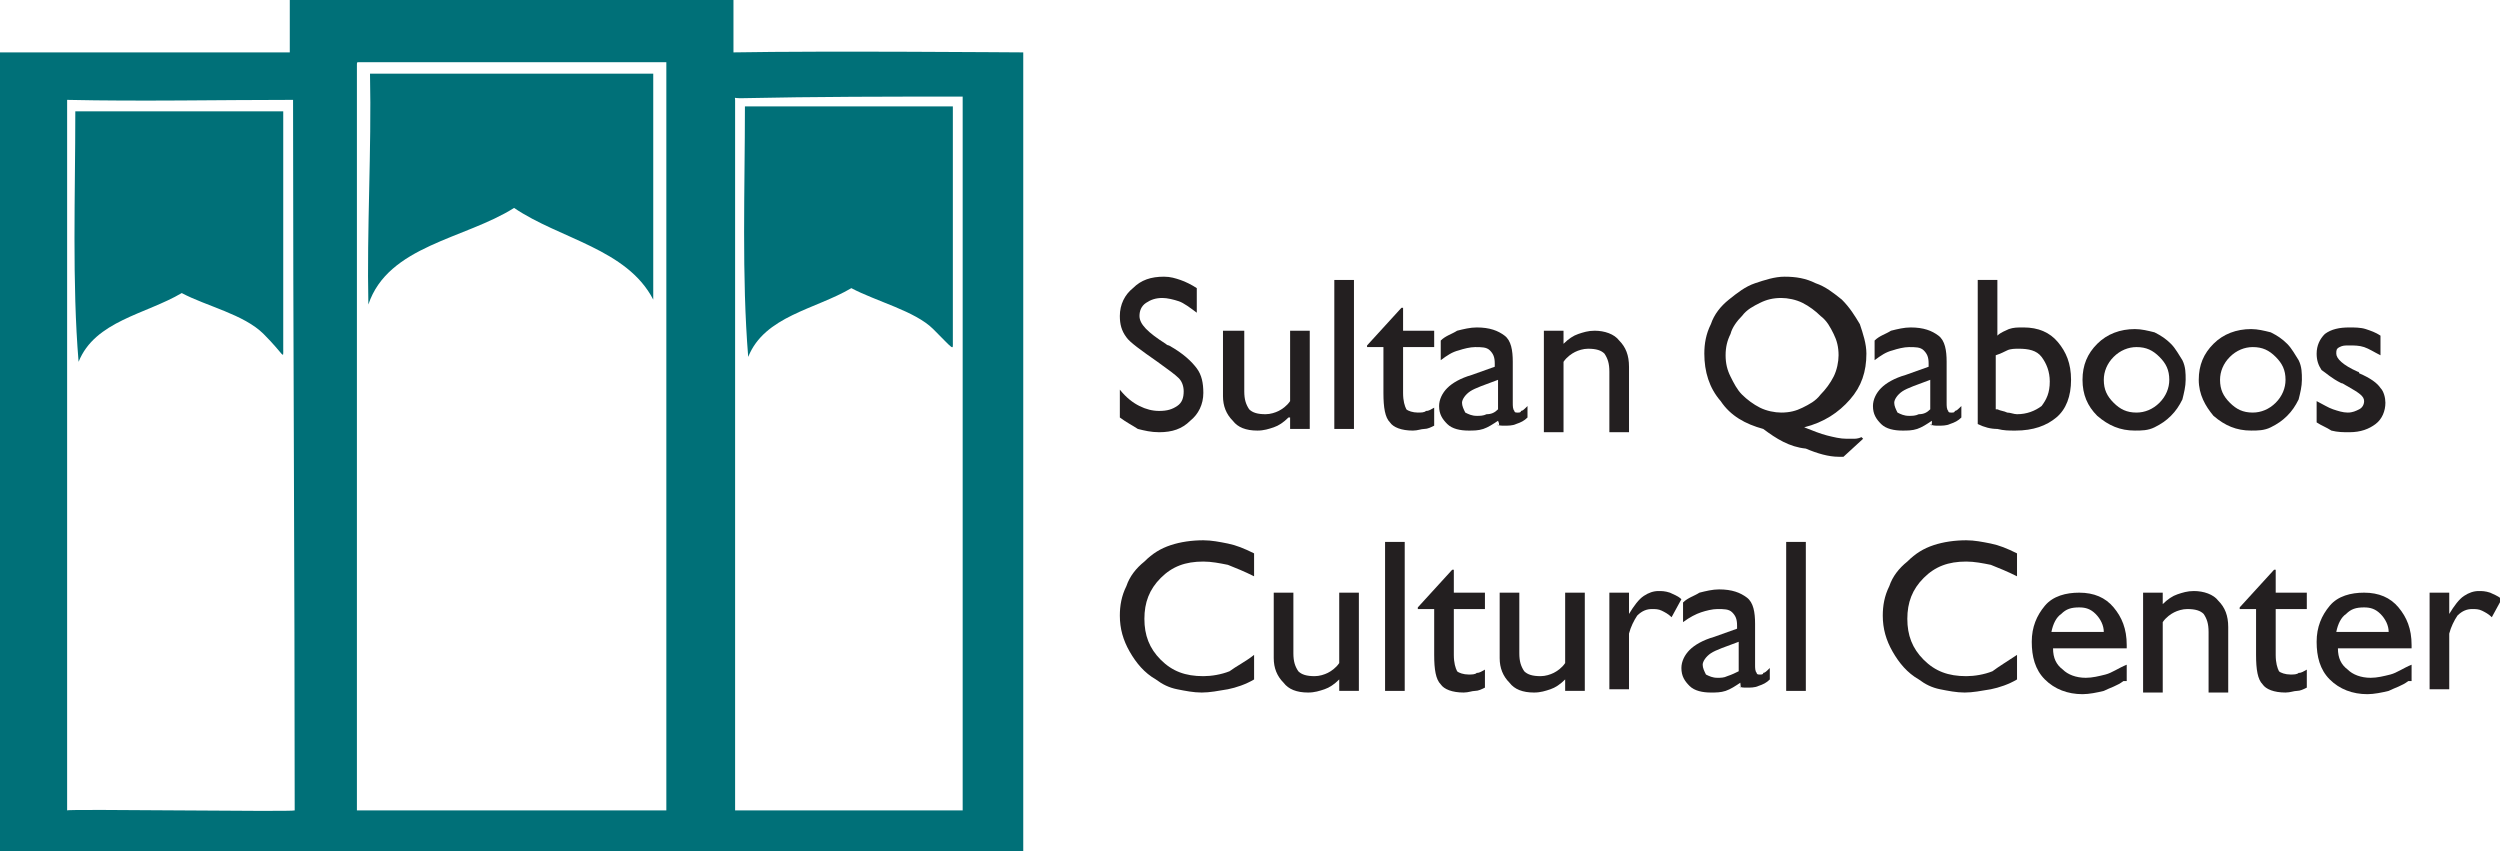<?xml version="1.0" encoding="utf-8"?>
<!-- Generator: Adobe Illustrator 23.1.1, SVG Export Plug-In . SVG Version: 6.00 Build 0)  -->
<svg version="1.1" id="Capa_1" xmlns="http://www.w3.org/2000/svg" xmlns:xlink="http://www.w3.org/1999/xlink" x="0px" y="0px"
	 viewBox="0 0 152.7 52" style="enable-background:new 0 0 152.7 52;" xml:space="preserve">
<style type="text/css">
	.st0{fill:#FFFFFF;}
	.st1{fill:#F1F1F1;}
	.st2{fill:#C1B479;}
	.st3{fill:url(#SVGID_1_);}
	.st4{fill:url(#SVGID_2_);}
	.st5{fill:url(#SVGID_3_);}
	.st6{fill:url(#SVGID_4_);}
	.st7{fill:url(#SVGID_5_);}
	.st8{fill:url(#SVGID_6_);}
	.st9{fill:url(#SVGID_7_);}
	.st10{fill:url(#SVGID_8_);}
	.st11{fill:url(#SVGID_9_);}
	.st12{fill:url(#SVGID_10_);}
	.st13{fill:url(#SVGID_11_);}
	.st14{fill:url(#SVGID_12_);}
	.st15{fill:url(#SVGID_13_);}
	.st16{fill:url(#SVGID_14_);}
	.st17{fill:url(#SVGID_15_);}
	.st18{fill:url(#SVGID_16_);}
	.st19{fill:url(#SVGID_17_);}
	.st20{fill:url(#SVGID_18_);}
	.st21{fill:url(#SVGID_19_);}
	.st22{fill:url(#SVGID_20_);}
	.st23{fill:url(#SVGID_21_);}
	.st24{fill:url(#SVGID_22_);}
	.st25{fill:url(#SVGID_23_);}
	.st26{fill:url(#SVGID_24_);}
	.st27{fill:url(#SVGID_25_);}
	.st28{fill:url(#SVGID_26_);}
	.st29{fill:url(#SVGID_27_);}
	.st30{fill:url(#SVGID_28_);}
	.st31{fill:url(#SVGID_29_);}
	.st32{fill:url(#SVGID_30_);}
	.st33{fill:url(#SVGID_31_);}
	.st34{fill:url(#SVGID_32_);}
	.st35{fill:url(#SVGID_33_);}
	.st36{fill:url(#SVGID_34_);}
	.st37{fill:url(#SVGID_35_);}
	.st38{fill:url(#SVGID_36_);}
	.st39{fill:url(#SVGID_37_);}
	.st40{fill:url(#SVGID_38_);}
	.st41{fill:url(#SVGID_39_);}
	.st42{fill:url(#SVGID_40_);}
	.st43{fill:url(#SVGID_41_);}
	.st44{fill:url(#SVGID_42_);}
	.st45{fill:url(#SVGID_43_);}
	.st46{fill:url(#SVGID_44_);}
	.st47{fill:url(#SVGID_45_);}
	.st48{fill:url(#SVGID_46_);}
	.st49{fill:url(#SVGID_47_);}
	.st50{fill:url(#SVGID_48_);}
	.st51{fill:url(#SVGID_49_);}
	.st52{fill:url(#SVGID_50_);}
	.st53{fill:url(#SVGID_51_);}
	.st54{fill:url(#SVGID_52_);}
	.st55{fill:url(#SVGID_53_);}
	.st56{fill:url(#SVGID_54_);}
	.st57{fill:url(#SVGID_55_);}
	.st58{fill:url(#SVGID_56_);}
	.st59{fill:url(#SVGID_57_);}
	.st60{fill:url(#SVGID_58_);}
	.st61{fill:url(#SVGID_59_);}
	.st62{fill:url(#SVGID_60_);}
	.st63{fill:url(#SVGID_61_);}
	.st64{fill:url(#SVGID_62_);}
	.st65{fill:url(#SVGID_63_);}
	.st66{fill:url(#SVGID_64_);}
	.st67{fill:url(#SVGID_65_);}
	.st68{fill:url(#SVGID_66_);}
	.st69{fill:url(#SVGID_67_);}
	.st70{fill:url(#SVGID_68_);}
	.st71{fill:url(#SVGID_69_);}
	.st72{fill:url(#SVGID_70_);}
	.st73{fill:url(#SVGID_71_);}
	.st74{fill:url(#SVGID_72_);}
	.st75{fill:url(#SVGID_73_);}
	.st76{fill:url(#SVGID_74_);}
	.st77{fill:url(#SVGID_75_);}
	.st78{fill:url(#SVGID_76_);}
	.st79{fill:url(#SVGID_77_);}
	.st80{fill:url(#SVGID_78_);}
	.st81{fill:url(#SVGID_79_);}
	.st82{fill:url(#SVGID_80_);}
	.st83{fill:url(#SVGID_81_);}
	.st84{fill:url(#SVGID_82_);}
	.st85{fill:url(#SVGID_83_);}
	.st86{fill:url(#SVGID_84_);}
	.st87{fill:url(#SVGID_85_);}
	.st88{fill:url(#SVGID_86_);}
	.st89{fill:url(#SVGID_87_);}
	.st90{fill:url(#SVGID_88_);}
	.st91{fill:url(#SVGID_89_);}
	.st92{fill:url(#SVGID_90_);}
	.st93{fill:url(#SVGID_91_);}
	.st94{fill:url(#SVGID_92_);}
	.st95{fill:url(#SVGID_93_);}
	.st96{fill:url(#SVGID_94_);}
	.st97{fill:url(#SVGID_95_);}
	.st98{fill:url(#SVGID_96_);}
	.st99{fill:url(#SVGID_97_);}
	.st100{fill:url(#SVGID_98_);}
	.st101{fill:url(#SVGID_99_);}
	.st102{fill:url(#SVGID_100_);}
	.st103{fill:url(#SVGID_101_);}
	.st104{fill:url(#SVGID_102_);}
	.st105{fill:url(#SVGID_103_);}
	.st106{fill:url(#SVGID_104_);}
	.st107{fill:url(#SVGID_105_);}
	.st108{fill:url(#SVGID_106_);}
	.st109{fill:url(#SVGID_107_);}
	.st110{fill:url(#SVGID_108_);}
	.st111{fill:url(#SVGID_109_);}
	.st112{fill:url(#SVGID_110_);}
	.st113{fill:url(#SVGID_111_);}
	.st114{fill:url(#SVGID_112_);}
	.st115{fill:url(#SVGID_113_);}
	.st116{fill:url(#SVGID_114_);}
	.st117{fill:url(#SVGID_115_);}
	.st118{fill:url(#SVGID_116_);}
	.st119{fill:url(#SVGID_117_);}
	.st120{fill:url(#SVGID_118_);}
	.st121{fill:url(#SVGID_119_);}
	.st122{fill:url(#SVGID_120_);}
	.st123{fill:url(#SVGID_121_);}
	.st124{fill:url(#SVGID_122_);}
	.st125{fill:url(#SVGID_123_);}
	.st126{fill:url(#SVGID_124_);}
	.st127{fill:url(#SVGID_125_);}
	.st128{fill:url(#SVGID_126_);}
	.st129{fill:url(#SVGID_127_);}
	.st130{fill:url(#SVGID_128_);}
	.st131{fill:url(#SVGID_129_);}
	.st132{fill:url(#SVGID_130_);}
	.st133{fill:url(#SVGID_131_);}
	.st134{fill:url(#SVGID_132_);}
	.st135{fill:url(#SVGID_133_);}
	.st136{fill:url(#SVGID_134_);}
	.st137{fill:url(#SVGID_135_);}
	.st138{fill:url(#SVGID_136_);}
	.st139{fill:url(#SVGID_137_);}
	.st140{fill:url(#SVGID_138_);}
	.st141{fill:url(#SVGID_139_);}
	.st142{fill:url(#SVGID_140_);}
	.st143{fill:url(#SVGID_141_);}
	.st144{fill:url(#SVGID_142_);}
	.st145{fill:url(#SVGID_143_);}
	.st146{fill:url(#SVGID_144_);}
	.st147{fill:url(#SVGID_145_);}
	.st148{fill:url(#SVGID_146_);}
	.st149{fill:url(#SVGID_147_);}
	.st150{fill:url(#SVGID_148_);}
	.st151{fill:url(#SVGID_149_);}
	.st152{fill:url(#SVGID_150_);}
	.st153{fill:url(#SVGID_151_);}
	.st154{fill:url(#SVGID_152_);}
	.st155{fill:url(#SVGID_153_);}
	.st156{fill:url(#SVGID_154_);}
	.st157{fill:url(#SVGID_155_);}
	.st158{fill:url(#SVGID_156_);}
	.st159{fill:url(#SVGID_157_);}
	.st160{fill:url(#SVGID_158_);}
	.st161{fill:url(#SVGID_159_);}
	.st162{fill:url(#SVGID_160_);}
	.st163{fill:url(#SVGID_161_);}
	.st164{fill:url(#SVGID_162_);}
	.st165{fill:url(#SVGID_163_);}
	.st166{fill:url(#SVGID_164_);}
	.st167{fill:url(#SVGID_165_);}
	.st168{fill:url(#SVGID_166_);}
	.st169{fill:url(#SVGID_167_);}
	.st170{fill:url(#SVGID_168_);}
	.st171{fill:url(#SVGID_169_);}
	.st172{fill:url(#SVGID_170_);}
	.st173{fill:url(#SVGID_171_);}
	.st174{fill:url(#SVGID_172_);}
	.st175{fill:url(#SVGID_173_);}
	.st176{fill:url(#SVGID_174_);}
	.st177{fill:url(#SVGID_175_);}
	.st178{fill:url(#SVGID_176_);}
	.st179{fill:url(#SVGID_177_);}
	.st180{fill:url(#SVGID_178_);}
	.st181{fill:url(#SVGID_179_);}
	.st182{fill:url(#SVGID_180_);}
	.st183{fill:url(#SVGID_181_);}
	.st184{fill:url(#SVGID_182_);}
	.st185{fill:url(#SVGID_183_);}
	.st186{fill:url(#SVGID_184_);}
	.st187{fill:url(#SVGID_185_);}
	.st188{fill:url(#SVGID_186_);}
	.st189{fill:url(#SVGID_187_);}
	.st190{fill:url(#SVGID_188_);}
	.st191{fill:url(#SVGID_189_);}
	.st192{fill:url(#SVGID_190_);}
	.st193{fill:url(#SVGID_191_);}
	.st194{fill:url(#SVGID_192_);}
	.st195{fill:url(#SVGID_193_);}
	.st196{fill:url(#SVGID_194_);}
	.st197{fill:url(#SVGID_195_);}
	.st198{fill:url(#SVGID_196_);}
	.st199{fill:url(#SVGID_197_);}
	.st200{fill:url(#SVGID_198_);}
	.st201{fill:url(#SVGID_199_);}
	.st202{fill:url(#SVGID_200_);}
	.st203{fill:url(#SVGID_201_);}
	.st204{fill:url(#SVGID_202_);}
	.st205{fill:url(#SVGID_203_);}
	.st206{fill:url(#SVGID_204_);}
	.st207{fill:url(#SVGID_205_);}
	.st208{fill:url(#SVGID_206_);}
	.st209{fill:url(#SVGID_207_);}
	.st210{fill:url(#SVGID_208_);}
	.st211{fill:url(#SVGID_209_);}
	.st212{fill:url(#SVGID_210_);}
	.st213{fill:url(#SVGID_211_);}
	.st214{fill:url(#SVGID_212_);}
	.st215{fill:url(#SVGID_213_);}
	.st216{fill:url(#SVGID_214_);}
	.st217{fill:url(#SVGID_215_);}
	.st218{fill:url(#SVGID_216_);}
	.st219{fill:url(#SVGID_217_);}
	.st220{fill:url(#SVGID_218_);}
	.st221{fill:url(#SVGID_219_);}
	.st222{fill:url(#SVGID_220_);}
	.st223{fill:url(#SVGID_221_);}
	.st224{fill:url(#SVGID_222_);}
	.st225{fill:url(#SVGID_223_);}
	.st226{fill:url(#SVGID_224_);}
	.st227{fill:url(#SVGID_225_);}
	.st228{fill:url(#SVGID_226_);}
	.st229{fill:url(#SVGID_227_);}
	.st230{fill:url(#SVGID_228_);}
	.st231{fill:url(#SVGID_229_);}
	.st232{fill:url(#SVGID_230_);}
	.st233{fill:url(#SVGID_231_);}
	.st234{fill:url(#SVGID_232_);}
	.st235{fill:url(#SVGID_233_);}
	.st236{fill:url(#SVGID_234_);}
	.st237{fill:url(#SVGID_235_);}
	.st238{fill:url(#SVGID_236_);}
	.st239{fill:url(#SVGID_237_);}
	.st240{fill:url(#SVGID_238_);}
	.st241{fill:url(#SVGID_239_);}
	.st242{fill:url(#SVGID_240_);}
	.st243{fill:url(#SVGID_241_);}
	.st244{fill:url(#SVGID_242_);}
	.st245{fill:url(#SVGID_243_);}
	.st246{fill:url(#SVGID_244_);}
	.st247{fill:url(#SVGID_245_);}
	.st248{fill:url(#SVGID_246_);}
	.st249{fill:url(#SVGID_247_);}
	.st250{fill:url(#SVGID_248_);}
	.st251{fill:url(#SVGID_249_);}
	.st252{fill:url(#SVGID_250_);}
	.st253{fill:url(#SVGID_251_);}
	.st254{fill:url(#SVGID_252_);}
	.st255{fill:url(#SVGID_253_);}
	.st256{fill:url(#SVGID_254_);}
	.st257{fill:url(#SVGID_255_);}
	.st258{fill:url(#SVGID_256_);}
	.st259{fill:url(#SVGID_257_);}
	.st260{fill:url(#SVGID_258_);}
	.st261{fill:url(#SVGID_259_);}
	.st262{fill:url(#SVGID_260_);}
	.st263{fill:url(#SVGID_261_);}
	.st264{fill:url(#SVGID_262_);}
	.st265{fill:url(#SVGID_263_);}
	.st266{fill:url(#SVGID_264_);}
	.st267{fill:url(#SVGID_265_);}
	.st268{fill:url(#SVGID_266_);}
	.st269{fill:url(#SVGID_267_);}
	.st270{fill:url(#SVGID_268_);}
	.st271{fill:url(#SVGID_269_);}
	.st272{fill:url(#SVGID_270_);}
	.st273{fill:url(#SVGID_271_);}
	.st274{fill:url(#SVGID_272_);}
	.st275{fill:url(#SVGID_273_);}
	.st276{fill:url(#SVGID_274_);}
	.st277{fill:url(#SVGID_275_);}
	.st278{fill:url(#SVGID_276_);}
	.st279{fill:url(#SVGID_277_);}
	.st280{fill:url(#SVGID_278_);}
	.st281{fill:url(#SVGID_279_);}
	.st282{fill:url(#SVGID_280_);}
	.st283{fill:url(#SVGID_281_);}
	.st284{fill:url(#SVGID_282_);}
	.st285{fill:url(#SVGID_283_);}
	.st286{fill:url(#SVGID_284_);}
	.st287{fill:url(#SVGID_285_);}
	.st288{fill:url(#SVGID_286_);}
	.st289{fill:url(#SVGID_287_);}
	.st290{fill:url(#SVGID_288_);}
	.st291{fill:url(#SVGID_289_);}
	.st292{fill:url(#SVGID_290_);}
	.st293{fill:url(#SVGID_291_);}
	.st294{fill:url(#SVGID_292_);}
	.st295{fill:url(#SVGID_293_);}
	.st296{fill:url(#SVGID_294_);}
	.st297{fill:url(#SVGID_295_);}
	.st298{fill:url(#SVGID_296_);}
	.st299{fill:url(#SVGID_297_);}
	.st300{fill:url(#SVGID_298_);}
	.st301{fill:url(#SVGID_299_);}
	.st302{fill:url(#SVGID_300_);}
	.st303{fill:url(#SVGID_301_);}
	.st304{fill:url(#SVGID_302_);}
	.st305{fill:url(#SVGID_303_);}
	.st306{fill:url(#SVGID_304_);}
	.st307{fill:url(#SVGID_305_);}
	.st308{fill:url(#SVGID_306_);}
	.st309{fill:url(#SVGID_307_);}
	.st310{fill:url(#SVGID_308_);}
	.st311{fill:url(#SVGID_309_);}
	.st312{fill:url(#SVGID_310_);}
	.st313{fill:url(#SVGID_311_);}
	.st314{fill:url(#SVGID_312_);}
	.st315{fill:url(#SVGID_313_);}
	.st316{fill:url(#SVGID_314_);}
	.st317{fill:url(#SVGID_315_);}
	.st318{fill:url(#SVGID_316_);}
	.st319{fill:url(#SVGID_317_);}
	.st320{fill:url(#SVGID_318_);}
	.st321{fill:url(#SVGID_319_);}
	.st322{fill:url(#SVGID_320_);}
	.st323{fill:url(#SVGID_321_);}
	.st324{fill:url(#SVGID_322_);}
	.st325{fill:url(#SVGID_323_);}
	.st326{fill:url(#SVGID_324_);}
	.st327{fill:url(#SVGID_325_);}
	.st328{fill:url(#SVGID_326_);}
	.st329{fill:url(#SVGID_327_);}
	.st330{fill:url(#SVGID_328_);}
	.st331{fill:url(#SVGID_329_);}
	.st332{fill:url(#SVGID_330_);}
	.st333{fill:url(#SVGID_331_);}
	.st334{fill:url(#SVGID_332_);}
	.st335{fill:url(#SVGID_333_);}
	.st336{fill:url(#SVGID_334_);}
	.st337{fill:url(#SVGID_335_);}
	.st338{fill:url(#SVGID_336_);}
	.st339{fill:url(#SVGID_337_);}
	.st340{fill:url(#SVGID_338_);}
	.st341{fill:url(#SVGID_339_);}
	.st342{fill:url(#SVGID_340_);}
	.st343{fill:url(#SVGID_341_);}
	.st344{fill:url(#SVGID_342_);}
	.st345{fill:url(#SVGID_343_);}
	.st346{fill:url(#SVGID_344_);}
	.st347{fill:url(#SVGID_345_);}
	.st348{fill:url(#SVGID_346_);}
	.st349{fill:url(#SVGID_347_);}
	.st350{fill:url(#SVGID_348_);}
	.st351{fill:url(#SVGID_349_);}
	.st352{fill:url(#SVGID_350_);}
	.st353{fill:url(#SVGID_351_);}
	.st354{fill:url(#SVGID_352_);}
	.st355{fill:url(#SVGID_353_);}
	.st356{fill:url(#SVGID_354_);}
	.st357{fill:url(#SVGID_355_);}
	.st358{fill:url(#SVGID_356_);}
	.st359{fill:url(#SVGID_357_);}
	.st360{fill:url(#SVGID_358_);}
	.st361{fill:url(#SVGID_359_);}
	.st362{fill:url(#SVGID_360_);}
	.st363{fill:url(#SVGID_361_);}
	.st364{fill:url(#SVGID_362_);}
	.st365{fill:url(#SVGID_363_);}
	.st366{fill:url(#SVGID_364_);}
	.st367{fill:url(#SVGID_365_);}
	.st368{fill:url(#SVGID_366_);}
	.st369{fill:url(#SVGID_367_);}
	.st370{fill:url(#SVGID_368_);}
	.st371{fill:url(#SVGID_369_);}
	.st372{fill:url(#SVGID_370_);}
	.st373{fill:url(#SVGID_371_);}
	.st374{fill:url(#SVGID_372_);}
	.st375{fill:url(#SVGID_373_);}
	.st376{fill:url(#SVGID_374_);}
	.st377{fill:url(#SVGID_375_);}
	.st378{fill:url(#SVGID_376_);}
	.st379{fill:url(#SVGID_377_);}
	.st380{fill:url(#SVGID_378_);}
	.st381{fill:url(#SVGID_379_);}
	.st382{fill:url(#SVGID_380_);}
	.st383{fill:url(#SVGID_381_);}
	.st384{fill:url(#SVGID_382_);}
	.st385{fill:url(#SVGID_383_);}
	.st386{fill:url(#SVGID_384_);}
	.st387{fill:url(#SVGID_385_);}
	.st388{fill:url(#SVGID_386_);}
	.st389{fill:url(#SVGID_387_);}
	.st390{fill:url(#SVGID_388_);}
	.st391{fill:url(#SVGID_389_);}
	.st392{fill:url(#SVGID_390_);}
	.st393{fill:url(#SVGID_391_);}
	.st394{fill:url(#SVGID_392_);}
	.st395{fill:url(#SVGID_393_);}
	.st396{fill:url(#SVGID_394_);}
	.st397{fill:url(#SVGID_395_);}
	.st398{fill:url(#SVGID_396_);}
	.st399{fill:url(#SVGID_397_);}
	.st400{fill:url(#SVGID_398_);}
	.st401{fill:url(#SVGID_399_);}
	.st402{fill:url(#SVGID_400_);}
	.st403{fill:url(#SVGID_401_);}
	.st404{fill:url(#SVGID_402_);}
	.st405{fill:url(#SVGID_403_);}
	.st406{fill:url(#SVGID_404_);}
	.st407{fill:url(#SVGID_405_);}
	.st408{fill:url(#SVGID_406_);}
	.st409{fill:url(#SVGID_407_);}
	.st410{fill:url(#SVGID_408_);}
	.st411{fill:url(#SVGID_409_);}
	.st412{fill:url(#SVGID_410_);}
	.st413{fill:url(#SVGID_411_);}
	.st414{fill:url(#SVGID_412_);}
	.st415{fill:url(#SVGID_413_);}
	.st416{fill:url(#SVGID_414_);}
	.st417{fill:url(#SVGID_415_);}
	.st418{fill:url(#SVGID_416_);}
	.st419{fill:url(#SVGID_417_);}
	.st420{fill:url(#SVGID_418_);}
	.st421{fill:url(#SVGID_419_);}
	.st422{fill:url(#SVGID_420_);}
	.st423{fill:url(#SVGID_421_);}
	.st424{fill:url(#SVGID_422_);}
	.st425{fill:url(#SVGID_423_);}
	.st426{fill:url(#SVGID_424_);}
	.st427{fill:url(#SVGID_425_);}
	.st428{fill:url(#SVGID_426_);}
	.st429{fill:url(#SVGID_427_);}
	.st430{fill:url(#SVGID_428_);}
	.st431{fill:url(#SVGID_429_);}
	.st432{fill:url(#SVGID_430_);}
	.st433{fill:url(#SVGID_431_);}
	.st434{fill:url(#SVGID_432_);}
	.st435{fill:url(#SVGID_433_);}
	.st436{fill:url(#SVGID_434_);}
	.st437{fill:url(#SVGID_435_);}
	.st438{fill:url(#SVGID_436_);}
	.st439{fill:url(#SVGID_437_);}
	.st440{fill:url(#SVGID_438_);}
	.st441{fill:url(#SVGID_439_);}
	.st442{fill:url(#SVGID_440_);}
	.st443{fill:url(#SVGID_441_);}
	.st444{fill:url(#SVGID_442_);}
	.st445{fill:url(#SVGID_443_);}
	.st446{fill:url(#SVGID_444_);}
	.st447{fill:url(#SVGID_445_);}
	.st448{fill:url(#SVGID_446_);}
	.st449{fill:url(#SVGID_447_);}
	.st450{fill:url(#SVGID_448_);}
	.st451{fill:url(#SVGID_449_);}
	.st452{fill:url(#SVGID_450_);}
	.st453{fill:url(#SVGID_451_);}
	.st454{fill:url(#SVGID_452_);}
	.st455{fill:url(#SVGID_453_);}
	.st456{fill:url(#SVGID_454_);}
	.st457{fill:url(#SVGID_455_);}
	.st458{fill:url(#SVGID_456_);}
	.st459{fill:url(#SVGID_457_);}
	.st460{fill:url(#SVGID_458_);}
	.st461{fill:url(#SVGID_459_);}
	.st462{fill:url(#SVGID_460_);}
	.st463{fill:url(#SVGID_461_);}
	.st464{fill:url(#SVGID_462_);}
	.st465{fill:url(#SVGID_463_);}
	.st466{fill:url(#SVGID_464_);}
	.st467{fill:url(#SVGID_465_);}
	.st468{fill:url(#SVGID_466_);}
	.st469{fill:url(#SVGID_467_);}
	.st470{fill:url(#SVGID_468_);}
	.st471{fill:url(#SVGID_469_);}
	.st472{fill:url(#SVGID_470_);}
	.st473{fill:url(#SVGID_471_);}
	.st474{fill:url(#SVGID_472_);}
	.st475{fill:url(#SVGID_473_);}
	.st476{fill:url(#SVGID_474_);}
	.st477{fill:url(#SVGID_475_);}
	.st478{fill:url(#SVGID_476_);}
	.st479{fill:url(#SVGID_477_);}
	.st480{fill:url(#SVGID_478_);}
	.st481{fill:url(#SVGID_479_);}
	.st482{fill:url(#SVGID_480_);}
	.st483{fill:url(#SVGID_481_);}
	.st484{fill:url(#SVGID_482_);}
	.st485{fill:url(#SVGID_483_);}
	.st486{fill:url(#SVGID_484_);}
	.st487{fill:url(#SVGID_485_);}
	.st488{fill:url(#SVGID_486_);}
	.st489{fill:url(#SVGID_487_);}
	.st490{fill:url(#SVGID_488_);}
	.st491{fill:url(#SVGID_489_);}
	.st492{fill:url(#SVGID_490_);}
	.st493{fill:url(#SVGID_491_);}
	.st494{fill:url(#SVGID_492_);}
	.st495{fill:url(#SVGID_493_);}
	.st496{fill:url(#SVGID_494_);}
	.st497{fill:url(#SVGID_495_);}
	.st498{fill:url(#SVGID_496_);}
	.st499{fill:url(#SVGID_497_);}
	.st500{fill:url(#SVGID_498_);}
	.st501{fill:url(#SVGID_499_);}
	.st502{fill:url(#SVGID_500_);}
	.st503{fill:url(#SVGID_501_);}
	.st504{fill:url(#SVGID_502_);}
	.st505{fill:url(#SVGID_503_);}
	.st506{fill:url(#SVGID_504_);}
	.st507{fill:url(#SVGID_505_);}
	.st508{fill:url(#SVGID_506_);}
	.st509{fill:url(#SVGID_507_);}
	.st510{fill:url(#SVGID_508_);}
	.st511{fill:url(#SVGID_509_);}
	.st512{fill:url(#SVGID_510_);}
	.st513{fill:url(#SVGID_511_);}
	.st514{fill:url(#SVGID_512_);}
	.st515{fill:url(#SVGID_513_);}
	.st516{fill:url(#SVGID_514_);}
	.st517{fill:url(#SVGID_515_);}
	.st518{fill:url(#SVGID_516_);}
	.st519{fill:url(#SVGID_517_);}
	.st520{fill:url(#SVGID_518_);}
	.st521{fill:url(#SVGID_519_);}
	.st522{fill:url(#SVGID_520_);}
	.st523{fill:url(#SVGID_521_);}
	.st524{fill:url(#SVGID_522_);}
	.st525{fill:url(#SVGID_523_);}
	.st526{fill:url(#SVGID_524_);}
	.st527{fill:url(#SVGID_525_);}
	.st528{fill:url(#SVGID_526_);}
	.st529{fill:url(#SVGID_527_);}
	.st530{fill:url(#SVGID_528_);}
	.st531{fill:url(#SVGID_529_);}
	.st532{fill:url(#SVGID_530_);}
	.st533{fill:url(#SVGID_531_);}
	.st534{fill:url(#SVGID_532_);}
	.st535{fill:url(#SVGID_533_);}
	.st536{fill:url(#SVGID_534_);}
	.st537{fill:url(#SVGID_535_);}
	.st538{fill:url(#SVGID_536_);}
	.st539{fill:url(#SVGID_537_);}
	.st540{fill:url(#SVGID_538_);}
	.st541{fill:url(#SVGID_539_);}
	.st542{fill:url(#SVGID_540_);}
	.st543{fill:#048A98;}
	.st544{fill:#D07537;}
	.st545{clip-path:url(#SVGID_542_);fill:url(#SVGID_543_);}
	.st546{fill:none;stroke:#989898;stroke-width:0.5;stroke-miterlimit:10;}
	.st547{clip-path:url(#SVGID_545_);}
	.st548{clip-path:url(#SVGID_547_);}
	.st549{fill:url(#SVGID_548_);}
	.st550{fill:url(#SVGID_549_);}
	.st551{fill:url(#SVGID_550_);}
	.st552{fill:url(#SVGID_551_);}
	.st553{fill:url(#SVGID_552_);}
	.st554{fill:url(#SVGID_553_);}
	.st555{fill:url(#SVGID_554_);}
	.st556{fill:url(#SVGID_555_);}
	.st557{fill:url(#SVGID_556_);}
	.st558{fill:url(#SVGID_557_);}
	.st559{fill:url(#SVGID_558_);}
	.st560{fill:url(#SVGID_559_);}
	.st561{fill:url(#SVGID_560_);}
	.st562{fill:url(#SVGID_561_);}
	.st563{fill:url(#SVGID_562_);}
	.st564{fill:url(#SVGID_563_);}
	.st565{fill:url(#SVGID_564_);}
	.st566{fill:url(#SVGID_565_);}
	.st567{fill:url(#SVGID_566_);}
	.st568{fill:url(#SVGID_567_);}
	.st569{fill:url(#SVGID_568_);}
	.st570{fill:url(#SVGID_569_);}
	.st571{fill:url(#SVGID_570_);}
	.st572{fill:url(#SVGID_571_);}
	.st573{fill:url(#SVGID_572_);}
	.st574{fill:url(#SVGID_573_);}
	.st575{fill:url(#SVGID_574_);}
	.st576{fill:url(#SVGID_575_);}
	.st577{fill:url(#SVGID_576_);}
	.st578{fill:url(#SVGID_577_);}
	.st579{fill:url(#SVGID_578_);}
	.st580{fill:url(#SVGID_579_);}
	.st581{fill:url(#SVGID_580_);}
	.st582{fill:url(#SVGID_581_);}
	.st583{fill:url(#SVGID_582_);}
	.st584{fill:url(#SVGID_583_);}
	.st585{fill:url(#SVGID_584_);}
	.st586{fill:url(#SVGID_585_);}
	.st587{fill:url(#SVGID_586_);}
	.st588{fill:url(#SVGID_587_);}
	.st589{fill:url(#SVGID_588_);}
	.st590{fill:url(#SVGID_589_);}
	.st591{fill:url(#SVGID_590_);}
	.st592{fill:url(#SVGID_591_);}
	.st593{fill:url(#SVGID_592_);}
	.st594{fill:url(#SVGID_593_);}
	.st595{fill:url(#SVGID_594_);}
	.st596{fill:url(#SVGID_595_);}
	.st597{fill:url(#SVGID_596_);}
	.st598{fill:url(#SVGID_597_);}
	.st599{fill:url(#SVGID_598_);}
	.st600{fill:url(#SVGID_599_);}
	.st601{fill:url(#SVGID_600_);}
	.st602{fill:url(#SVGID_601_);}
	.st603{fill:url(#SVGID_602_);}
	.st604{fill:url(#SVGID_603_);}
	.st605{fill:url(#SVGID_604_);}
	.st606{fill:url(#SVGID_605_);}
	.st607{fill:url(#SVGID_606_);}
	.st608{fill:url(#SVGID_607_);}
	.st609{fill:url(#SVGID_608_);}
	.st610{fill:url(#SVGID_609_);}
	.st611{fill:url(#SVGID_610_);}
	.st612{fill:url(#SVGID_611_);}
	.st613{fill:url(#SVGID_612_);}
	.st614{fill:url(#SVGID_613_);}
	.st615{fill:url(#SVGID_614_);}
	.st616{fill:url(#SVGID_615_);}
	.st617{fill:url(#SVGID_616_);}
	.st618{fill:url(#SVGID_617_);}
	.st619{fill:url(#SVGID_618_);}
	.st620{fill:url(#SVGID_619_);}
	.st621{fill:url(#SVGID_620_);}
	.st622{fill:url(#SVGID_621_);}
	.st623{fill:url(#SVGID_622_);}
	.st624{fill:url(#SVGID_623_);}
	.st625{fill:url(#SVGID_624_);}
	.st626{fill:url(#SVGID_625_);}
	.st627{fill:url(#SVGID_626_);}
	.st628{fill:url(#SVGID_627_);}
	.st629{fill:url(#SVGID_628_);}
	.st630{fill:url(#SVGID_629_);}
	.st631{fill:url(#SVGID_630_);}
	.st632{fill:url(#SVGID_631_);}
	.st633{fill:url(#SVGID_632_);}
	.st634{fill:url(#SVGID_633_);}
	.st635{fill:url(#SVGID_634_);}
	.st636{fill:url(#SVGID_635_);}
	.st637{fill:url(#SVGID_636_);}
	.st638{fill:url(#SVGID_637_);}
	.st639{fill:url(#SVGID_638_);}
	.st640{fill:url(#SVGID_639_);}
	.st641{fill:url(#SVGID_640_);}
	.st642{fill:url(#SVGID_641_);}
	.st643{fill:url(#SVGID_642_);}
	.st644{fill:url(#SVGID_643_);}
	.st645{fill:url(#SVGID_644_);}
	.st646{fill:url(#SVGID_645_);}
	.st647{fill:url(#SVGID_646_);}
	.st648{fill:url(#SVGID_647_);}
	.st649{fill:url(#SVGID_648_);}
	.st650{fill:url(#SVGID_649_);}
	.st651{fill:url(#SVGID_650_);}
	.st652{fill:url(#SVGID_651_);}
	.st653{fill:url(#SVGID_652_);}
	.st654{fill:url(#SVGID_653_);}
	.st655{fill:url(#SVGID_654_);}
	.st656{fill:url(#SVGID_655_);}
	.st657{fill:url(#SVGID_656_);}
	.st658{fill:url(#SVGID_657_);}
	.st659{fill:url(#SVGID_658_);}
	.st660{fill:url(#SVGID_659_);}
	.st661{fill:url(#SVGID_660_);}
	.st662{fill:url(#SVGID_661_);}
	.st663{fill:url(#SVGID_662_);}
	.st664{fill:url(#SVGID_663_);}
	.st665{fill:url(#SVGID_664_);}
	.st666{fill:url(#SVGID_665_);}
	.st667{fill:url(#SVGID_666_);}
	.st668{fill:url(#SVGID_667_);}
	.st669{fill:url(#SVGID_668_);}
	.st670{fill:url(#SVGID_669_);}
	.st671{fill:url(#SVGID_670_);}
	.st672{fill:url(#SVGID_671_);}
	.st673{fill:url(#SVGID_672_);}
	.st674{fill:url(#SVGID_673_);}
	.st675{fill:url(#SVGID_674_);}
	.st676{fill:url(#SVGID_675_);}
	.st677{fill:url(#SVGID_676_);}
	.st678{fill:url(#SVGID_677_);}
	.st679{fill:url(#SVGID_678_);}
	.st680{fill:url(#SVGID_679_);}
	.st681{fill:url(#SVGID_680_);}
	.st682{fill:url(#SVGID_681_);}
	.st683{fill:url(#SVGID_682_);}
	.st684{fill:url(#SVGID_683_);}
	.st685{fill:url(#SVGID_684_);}
	.st686{fill:url(#SVGID_685_);}
	.st687{fill:url(#SVGID_686_);}
	.st688{fill:url(#SVGID_687_);}
	.st689{fill:url(#SVGID_688_);}
	.st690{fill:url(#SVGID_689_);}
	.st691{fill:url(#SVGID_690_);}
	.st692{fill:url(#SVGID_691_);}
	.st693{fill:url(#SVGID_692_);}
	.st694{fill:url(#SVGID_693_);}
	.st695{fill:url(#SVGID_694_);}
	.st696{fill:url(#SVGID_695_);}
	.st697{fill:url(#SVGID_696_);}
	.st698{fill:url(#SVGID_697_);}
	.st699{fill:url(#SVGID_698_);}
	.st700{fill:url(#SVGID_699_);}
	.st701{fill:url(#SVGID_700_);}
	.st702{fill:url(#SVGID_701_);}
	.st703{fill:url(#SVGID_702_);}
	.st704{fill:url(#SVGID_703_);}
	.st705{fill:url(#SVGID_704_);}
	.st706{fill:url(#SVGID_705_);}
	.st707{fill:url(#SVGID_706_);}
	.st708{fill:url(#SVGID_707_);}
	.st709{fill:url(#SVGID_708_);}
	.st710{fill:url(#SVGID_709_);}
	.st711{fill:url(#SVGID_710_);}
	.st712{fill:url(#SVGID_711_);}
	.st713{fill:url(#SVGID_712_);}
	.st714{fill:url(#SVGID_713_);}
	.st715{fill:url(#SVGID_714_);}
	.st716{fill:url(#SVGID_715_);}
	.st717{fill:url(#SVGID_716_);}
	.st718{fill:url(#SVGID_717_);}
	.st719{fill:url(#SVGID_718_);}
	.st720{fill:url(#SVGID_719_);}
	.st721{fill:url(#SVGID_720_);}
	.st722{fill:url(#SVGID_721_);}
	.st723{fill:url(#SVGID_722_);}
	.st724{fill:url(#SVGID_723_);}
	.st725{fill:url(#SVGID_724_);}
	.st726{fill:url(#SVGID_725_);}
	.st727{fill:url(#SVGID_726_);}
	.st728{fill:url(#SVGID_727_);}
	.st729{fill:url(#SVGID_728_);}
	.st730{fill:url(#SVGID_729_);}
	.st731{fill:url(#SVGID_730_);}
	.st732{fill:url(#SVGID_731_);}
	.st733{fill:url(#SVGID_732_);}
	.st734{fill:url(#SVGID_733_);}
	.st735{fill:url(#SVGID_734_);}
	.st736{fill:url(#SVGID_735_);}
	.st737{fill:url(#SVGID_736_);}
	.st738{fill:url(#SVGID_737_);}
	.st739{fill:url(#SVGID_738_);}
	.st740{fill:url(#SVGID_739_);}
	.st741{fill:url(#SVGID_740_);}
	.st742{fill:url(#SVGID_741_);}
	.st743{fill:url(#SVGID_742_);}
	.st744{fill:url(#SVGID_743_);}
	.st745{fill:url(#SVGID_744_);}
	.st746{fill:url(#SVGID_745_);}
	.st747{fill:url(#SVGID_746_);}
	.st748{fill:url(#SVGID_747_);}
	.st749{fill:url(#SVGID_748_);}
	.st750{fill:url(#SVGID_749_);}
	.st751{fill:url(#SVGID_750_);}
	.st752{fill:url(#SVGID_751_);}
	.st753{fill:url(#SVGID_752_);}
	.st754{fill:url(#SVGID_753_);}
	.st755{fill:url(#SVGID_754_);}
	.st756{fill:url(#SVGID_755_);}
	.st757{fill:url(#SVGID_756_);}
	.st758{fill:url(#SVGID_757_);}
	.st759{fill:url(#SVGID_758_);}
	.st760{fill:url(#SVGID_759_);}
	.st761{fill:url(#SVGID_760_);}
	.st762{fill:url(#SVGID_761_);}
	.st763{fill:url(#SVGID_762_);}
	.st764{fill:url(#SVGID_763_);}
	.st765{fill:url(#SVGID_764_);}
	.st766{fill:url(#SVGID_765_);}
	.st767{fill:url(#SVGID_766_);}
	.st768{fill:url(#SVGID_767_);}
	.st769{fill:url(#SVGID_768_);}
	.st770{fill:url(#SVGID_769_);}
	.st771{fill:url(#SVGID_770_);}
	.st772{fill:url(#SVGID_771_);}
	.st773{fill:url(#SVGID_772_);}
	.st774{fill:url(#SVGID_773_);}
	.st775{fill:url(#SVGID_774_);}
	.st776{fill:url(#SVGID_775_);}
	.st777{fill:url(#SVGID_776_);}
	.st778{fill:url(#SVGID_777_);}
	.st779{fill:url(#SVGID_778_);}
	.st780{fill:url(#SVGID_779_);}
	.st781{fill:url(#SVGID_780_);}
	.st782{fill:url(#SVGID_781_);}
	.st783{fill:url(#SVGID_782_);}
	.st784{fill:url(#SVGID_783_);}
	.st785{fill:url(#SVGID_784_);}
	.st786{fill:url(#SVGID_785_);}
	.st787{fill:url(#SVGID_786_);}
	.st788{fill:url(#SVGID_787_);}
	.st789{fill:url(#SVGID_788_);}
	.st790{fill:url(#SVGID_789_);}
	.st791{fill:url(#SVGID_790_);}
	.st792{fill:url(#SVGID_791_);}
	.st793{fill:url(#SVGID_792_);}
	.st794{fill:url(#SVGID_793_);}
	.st795{fill:url(#SVGID_794_);}
	.st796{fill:url(#SVGID_795_);}
	.st797{fill:url(#SVGID_796_);}
	.st798{fill:url(#SVGID_797_);}
	.st799{fill:url(#SVGID_798_);}
	.st800{fill:url(#SVGID_799_);}
	.st801{fill:url(#SVGID_800_);}
	.st802{fill:url(#SVGID_801_);}
	.st803{fill:url(#SVGID_802_);}
	.st804{fill:url(#SVGID_803_);}
	.st805{fill:url(#SVGID_804_);}
	.st806{fill:url(#SVGID_805_);}
	.st807{fill:url(#SVGID_806_);}
	.st808{fill:url(#SVGID_807_);}
	.st809{fill:url(#SVGID_808_);}
	.st810{fill:url(#SVGID_809_);}
	.st811{fill:url(#SVGID_810_);}
	.st812{fill:url(#SVGID_811_);}
	.st813{fill:url(#SVGID_812_);}
	.st814{fill:url(#SVGID_813_);}
	.st815{fill:url(#SVGID_814_);}
	.st816{fill:url(#SVGID_815_);}
	.st817{fill:url(#SVGID_816_);}
	.st818{fill:url(#SVGID_817_);}
	.st819{fill:url(#SVGID_818_);}
	.st820{fill:url(#SVGID_819_);}
	.st821{fill:url(#SVGID_820_);}
	.st822{fill:url(#SVGID_821_);}
	.st823{fill:url(#SVGID_822_);}
	.st824{fill:url(#SVGID_823_);}
	.st825{fill:url(#SVGID_824_);}
	.st826{fill:url(#SVGID_825_);}
	.st827{fill:url(#SVGID_826_);}
	.st828{fill:url(#SVGID_827_);}
	.st829{fill:url(#SVGID_828_);}
	.st830{fill:url(#SVGID_829_);}
	.st831{fill:url(#SVGID_830_);}
	.st832{fill:url(#SVGID_831_);}
	.st833{fill:url(#SVGID_832_);}
	.st834{fill:url(#SVGID_833_);}
	.st835{fill:url(#SVGID_834_);}
	.st836{fill:url(#SVGID_835_);}
	.st837{fill:url(#SVGID_836_);}
	.st838{fill:url(#SVGID_837_);}
	.st839{fill:url(#SVGID_838_);}
	.st840{fill:url(#SVGID_839_);}
	.st841{fill:url(#SVGID_840_);}
	.st842{fill:url(#SVGID_841_);}
	.st843{fill:url(#SVGID_842_);}
	.st844{fill:url(#SVGID_843_);}
	.st845{fill:url(#SVGID_844_);}
	.st846{fill:url(#SVGID_845_);}
	.st847{fill:url(#SVGID_846_);}
	.st848{fill:url(#SVGID_847_);}
	.st849{fill:url(#SVGID_848_);}
	.st850{fill:url(#SVGID_849_);}
	.st851{fill:url(#SVGID_850_);}
	.st852{fill:url(#SVGID_851_);}
	.st853{fill:url(#SVGID_852_);}
	.st854{fill:url(#SVGID_853_);}
	.st855{fill:url(#SVGID_854_);}
	.st856{fill:url(#SVGID_855_);}
	.st857{fill:url(#SVGID_856_);}
	.st858{fill:url(#SVGID_857_);}
	.st859{fill:url(#SVGID_858_);}
	.st860{fill:url(#SVGID_859_);}
	.st861{fill:url(#SVGID_860_);}
	.st862{fill:url(#SVGID_861_);}
	.st863{fill:url(#SVGID_862_);}
	.st864{fill:url(#SVGID_863_);}
	.st865{fill:url(#SVGID_864_);}
	.st866{fill:url(#SVGID_865_);}
	.st867{fill:url(#SVGID_866_);}
	.st868{fill:url(#SVGID_867_);}
	.st869{fill:url(#SVGID_868_);}
	.st870{fill:url(#SVGID_869_);}
	.st871{fill:url(#SVGID_870_);}
	.st872{fill:url(#SVGID_871_);}
	.st873{fill:url(#SVGID_872_);}
	.st874{fill:url(#SVGID_873_);}
	.st875{fill:url(#SVGID_874_);}
	.st876{fill:url(#SVGID_875_);}
	.st877{fill:url(#SVGID_876_);}
	.st878{fill:url(#SVGID_877_);}
	.st879{fill:url(#SVGID_878_);}
	.st880{fill:url(#SVGID_879_);}
	.st881{fill:url(#SVGID_880_);}
	.st882{fill:url(#SVGID_881_);}
	.st883{fill:url(#SVGID_882_);}
	.st884{fill:url(#SVGID_883_);}
	.st885{fill:url(#SVGID_884_);}
	.st886{fill:url(#SVGID_885_);}
	.st887{fill:url(#SVGID_886_);}
	.st888{fill:url(#SVGID_887_);}
	.st889{fill:url(#SVGID_888_);}
	.st890{fill:url(#SVGID_889_);}
	.st891{fill:url(#SVGID_890_);}
	.st892{fill:url(#SVGID_891_);}
	.st893{fill:url(#SVGID_892_);}
	.st894{fill:url(#SVGID_893_);}
	.st895{fill:url(#SVGID_894_);}
	.st896{fill:url(#SVGID_895_);}
	.st897{fill:url(#SVGID_896_);}
	.st898{fill:url(#SVGID_897_);}
	.st899{fill:url(#SVGID_898_);}
	.st900{fill:url(#SVGID_899_);}
	.st901{fill:url(#SVGID_900_);}
	.st902{fill:url(#SVGID_901_);}
	.st903{fill:url(#SVGID_902_);}
	.st904{fill:url(#SVGID_903_);}
	.st905{fill:url(#SVGID_904_);}
	.st906{fill:url(#SVGID_905_);}
	.st907{fill:url(#SVGID_906_);}
	.st908{fill:url(#SVGID_907_);}
	.st909{fill:url(#SVGID_908_);}
	.st910{fill:url(#SVGID_909_);}
	.st911{fill:url(#SVGID_910_);}
	.st912{fill:url(#SVGID_911_);}
	.st913{fill:url(#SVGID_912_);}
	.st914{fill:url(#SVGID_913_);}
	.st915{fill:url(#SVGID_914_);}
	.st916{fill:url(#SVGID_915_);}
	.st917{fill:url(#SVGID_916_);}
	.st918{fill:url(#SVGID_917_);}
	.st919{fill:url(#SVGID_918_);}
	.st920{fill:url(#SVGID_919_);}
	.st921{fill:url(#SVGID_920_);}
	.st922{fill:url(#SVGID_921_);}
	.st923{fill:url(#SVGID_922_);}
	.st924{fill:url(#SVGID_923_);}
	.st925{fill:url(#SVGID_924_);}
	.st926{fill:url(#SVGID_925_);}
	.st927{fill:url(#SVGID_926_);}
	.st928{fill:url(#SVGID_927_);}
	.st929{fill:url(#SVGID_928_);}
	.st930{fill:url(#SVGID_929_);}
	.st931{fill:url(#SVGID_930_);}
	.st932{fill:url(#SVGID_931_);}
	.st933{fill:url(#SVGID_932_);}
	.st934{fill:url(#SVGID_933_);}
	.st935{fill:url(#SVGID_934_);}
	.st936{fill:url(#SVGID_935_);}
	.st937{fill:url(#SVGID_936_);}
	.st938{fill:url(#SVGID_937_);}
	.st939{fill:url(#SVGID_938_);}
	.st940{fill:url(#SVGID_939_);}
	.st941{fill:url(#SVGID_940_);}
	.st942{fill:url(#SVGID_941_);}
	.st943{fill:url(#SVGID_942_);}
	.st944{fill:url(#SVGID_943_);}
	.st945{fill:url(#SVGID_944_);}
	.st946{fill:url(#SVGID_945_);}
	.st947{fill:url(#SVGID_946_);}
	.st948{fill:url(#SVGID_947_);}
	.st949{fill:url(#SVGID_948_);}
	.st950{fill:url(#SVGID_949_);}
	.st951{fill:url(#SVGID_950_);}
	.st952{fill:url(#SVGID_951_);}
	.st953{fill:url(#SVGID_952_);}
	.st954{fill:url(#SVGID_953_);}
	.st955{fill:url(#SVGID_954_);}
	.st956{fill:url(#SVGID_955_);}
	.st957{fill:url(#SVGID_956_);}
	.st958{fill:url(#SVGID_957_);}
	.st959{fill:url(#SVGID_958_);}
	.st960{fill:url(#SVGID_959_);}
	.st961{fill:url(#SVGID_960_);}
	.st962{fill:url(#SVGID_961_);}
	.st963{fill:url(#SVGID_962_);}
	.st964{fill:url(#SVGID_963_);}
	.st965{fill:url(#SVGID_964_);}
	.st966{fill:url(#SVGID_965_);}
	.st967{fill:url(#SVGID_966_);}
	.st968{fill:url(#SVGID_967_);}
	.st969{fill:url(#SVGID_968_);}
	.st970{fill:url(#SVGID_969_);}
	.st971{fill:url(#SVGID_970_);}
	.st972{fill:url(#SVGID_971_);}
	.st973{fill:url(#SVGID_972_);}
	.st974{fill:url(#SVGID_973_);}
	.st975{fill:url(#SVGID_974_);}
	.st976{fill:url(#SVGID_975_);}
	.st977{fill:url(#SVGID_976_);}
	.st978{fill:url(#SVGID_977_);}
	.st979{fill:url(#SVGID_978_);}
	.st980{fill:url(#SVGID_979_);}
	.st981{fill:url(#SVGID_980_);}
	.st982{fill:url(#SVGID_981_);}
	.st983{fill:url(#SVGID_982_);}
	.st984{fill:url(#SVGID_983_);}
	.st985{fill:url(#SVGID_984_);}
	.st986{fill:url(#SVGID_985_);}
	.st987{fill:url(#SVGID_986_);}
	.st988{fill:url(#SVGID_987_);}
	.st989{fill:url(#SVGID_988_);}
	.st990{fill:url(#SVGID_989_);}
	.st991{fill:url(#SVGID_990_);}
	.st992{fill:url(#SVGID_991_);}
	.st993{fill:url(#SVGID_992_);}
	.st994{fill:url(#SVGID_993_);}
	.st995{fill:url(#SVGID_994_);}
	.st996{fill:url(#SVGID_995_);}
	.st997{fill:url(#SVGID_996_);}
	.st998{fill:url(#SVGID_997_);}
	.st999{fill:url(#SVGID_998_);}
	.st1000{fill:url(#SVGID_999_);}
	.st1001{fill:url(#SVGID_1000_);}
	.st1002{fill:url(#SVGID_1001_);}
	.st1003{fill:url(#SVGID_1002_);}
	.st1004{fill:url(#SVGID_1003_);}
	.st1005{fill:url(#SVGID_1004_);}
	.st1006{fill:url(#SVGID_1005_);}
	.st1007{fill:url(#SVGID_1006_);}
	.st1008{fill:url(#SVGID_1007_);}
	.st1009{fill:url(#SVGID_1008_);}
	.st1010{fill:url(#SVGID_1009_);}
	.st1011{fill:url(#SVGID_1010_);}
	.st1012{fill:url(#SVGID_1011_);}
	.st1013{fill:url(#SVGID_1012_);}
	.st1014{fill:url(#SVGID_1013_);}
	.st1015{fill:url(#SVGID_1014_);}
	.st1016{fill:url(#SVGID_1015_);}
	.st1017{fill:url(#SVGID_1016_);}
	.st1018{fill:url(#SVGID_1017_);}
	.st1019{fill:url(#SVGID_1018_);}
	.st1020{fill:url(#SVGID_1019_);}
	.st1021{fill:url(#SVGID_1020_);}
	.st1022{fill:url(#SVGID_1021_);}
	.st1023{fill:url(#SVGID_1022_);}
	.st1024{fill:url(#SVGID_1023_);}
	.st1025{fill:url(#SVGID_1024_);}
	.st1026{fill:url(#SVGID_1025_);}
	.st1027{fill:url(#SVGID_1026_);}
	.st1028{fill:url(#SVGID_1027_);}
	.st1029{fill:url(#SVGID_1028_);}
	.st1030{fill:url(#SVGID_1029_);}
	.st1031{fill:url(#SVGID_1030_);}
	.st1032{fill:url(#SVGID_1031_);}
	.st1033{fill:url(#SVGID_1032_);}
	.st1034{fill:url(#SVGID_1033_);}
	.st1035{fill:url(#SVGID_1034_);}
	.st1036{fill:url(#SVGID_1035_);}
	.st1037{fill:url(#SVGID_1036_);}
	.st1038{fill:url(#SVGID_1037_);}
	.st1039{fill:url(#SVGID_1038_);}
	.st1040{fill:url(#SVGID_1039_);}
	.st1041{fill:url(#SVGID_1040_);}
	.st1042{fill:url(#SVGID_1041_);}
	.st1043{fill:url(#SVGID_1042_);}
	.st1044{fill:url(#SVGID_1043_);}
	.st1045{fill:url(#SVGID_1044_);}
	.st1046{fill:url(#SVGID_1045_);}
	.st1047{fill:url(#SVGID_1046_);}
	.st1048{fill:url(#SVGID_1047_);}
	.st1049{fill:url(#SVGID_1048_);}
	.st1050{fill:url(#SVGID_1049_);}
	.st1051{fill:url(#SVGID_1050_);}
	.st1052{fill:url(#SVGID_1051_);}
	.st1053{fill:url(#SVGID_1052_);}
	.st1054{fill:url(#SVGID_1053_);}
	.st1055{fill:url(#SVGID_1054_);}
	.st1056{fill:url(#SVGID_1055_);}
	.st1057{fill:url(#SVGID_1056_);}
	.st1058{fill:url(#SVGID_1057_);}
	.st1059{fill:url(#SVGID_1058_);}
	.st1060{fill:url(#SVGID_1059_);}
	.st1061{fill:url(#SVGID_1060_);}
	.st1062{fill:url(#SVGID_1061_);}
	.st1063{fill:url(#SVGID_1062_);}
	.st1064{fill:url(#SVGID_1063_);}
	.st1065{fill:url(#SVGID_1064_);}
	.st1066{fill:url(#SVGID_1065_);}
	.st1067{fill:url(#SVGID_1066_);}
	.st1068{fill:url(#SVGID_1067_);}
	.st1069{fill:url(#SVGID_1068_);}
	.st1070{fill:url(#SVGID_1069_);}
	.st1071{fill:url(#SVGID_1070_);}
	.st1072{fill:url(#SVGID_1071_);}
	.st1073{fill:url(#SVGID_1072_);}
	.st1074{fill:url(#SVGID_1073_);}
	.st1075{fill:url(#SVGID_1074_);}
	.st1076{fill:url(#SVGID_1075_);}
	.st1077{fill:url(#SVGID_1076_);}
	.st1078{fill:url(#SVGID_1077_);}
	.st1079{fill:url(#SVGID_1078_);}
	.st1080{fill:url(#SVGID_1079_);}
	.st1081{fill:url(#SVGID_1080_);}
	.st1082{fill:url(#SVGID_1081_);}
	.st1083{fill:url(#SVGID_1082_);}
	.st1084{fill:url(#SVGID_1083_);}
	.st1085{fill:url(#SVGID_1084_);}
	.st1086{fill:url(#SVGID_1085_);}
	.st1087{fill:url(#SVGID_1086_);}
	.st1088{fill:url(#SVGID_1087_);}
	.st1089{fill:url(#SVGID_1088_);}
	.st1090{fill:url(#SVGID_1089_);}
	.st1091{fill:url(#SVGID_1090_);}
	.st1092{fill:url(#SVGID_1091_);}
	.st1093{fill:url(#SVGID_1092_);}
	.st1094{fill:url(#SVGID_1093_);}
	.st1095{fill:url(#SVGID_1094_);}
	.st1096{fill:url(#SVGID_1095_);}
	.st1097{fill:url(#SVGID_1096_);}
	.st1098{fill:url(#SVGID_1097_);}
	.st1099{fill:url(#SVGID_1098_);}
	.st1100{fill:url(#SVGID_1099_);}
	.st1101{fill:url(#SVGID_1100_);}
	.st1102{fill:url(#SVGID_1101_);}
	.st1103{fill:url(#SVGID_1102_);}
	.st1104{fill:url(#SVGID_1103_);}
	.st1105{fill:url(#SVGID_1104_);}
	.st1106{fill:url(#SVGID_1105_);}
	.st1107{fill:url(#SVGID_1106_);}
	.st1108{fill:url(#SVGID_1107_);}
	.st1109{fill:url(#SVGID_1108_);}
	.st1110{fill:url(#SVGID_1109_);}
	.st1111{fill:url(#SVGID_1110_);}
	.st1112{fill:url(#SVGID_1111_);}
	.st1113{fill:url(#SVGID_1112_);}
	.st1114{fill:url(#SVGID_1113_);}
	.st1115{fill:url(#SVGID_1114_);}
	.st1116{fill:url(#SVGID_1115_);}
	.st1117{fill:url(#SVGID_1116_);}
	.st1118{fill:url(#SVGID_1117_);}
	.st1119{fill:url(#SVGID_1118_);}
	.st1120{fill:url(#SVGID_1119_);}
	.st1121{fill:url(#SVGID_1120_);}
	.st1122{fill:url(#SVGID_1121_);}
	.st1123{fill:url(#SVGID_1122_);}
	.st1124{fill:url(#SVGID_1123_);}
	.st1125{fill:url(#SVGID_1124_);}
	.st1126{fill:url(#SVGID_1125_);}
	.st1127{fill:url(#SVGID_1126_);}
	.st1128{fill:url(#SVGID_1127_);}
	.st1129{fill:url(#SVGID_1128_);}
	.st1130{fill:url(#SVGID_1129_);}
	.st1131{fill:url(#SVGID_1130_);}
	.st1132{fill:url(#SVGID_1131_);}
	.st1133{fill:url(#SVGID_1132_);}
	.st1134{fill:url(#SVGID_1133_);}
	.st1135{fill:url(#SVGID_1134_);}
	.st1136{fill:url(#SVGID_1135_);}
	.st1137{fill:url(#SVGID_1136_);}
	.st1138{fill:url(#SVGID_1137_);}
	.st1139{fill:url(#SVGID_1138_);}
	.st1140{fill:url(#SVGID_1139_);}
	.st1141{fill:url(#SVGID_1140_);}
	.st1142{fill:url(#SVGID_1141_);}
	.st1143{fill:url(#SVGID_1142_);}
	.st1144{fill:url(#SVGID_1143_);}
	.st1145{fill:url(#SVGID_1144_);}
	.st1146{fill:url(#SVGID_1145_);}
	.st1147{fill:url(#SVGID_1146_);}
	.st1148{fill:url(#SVGID_1147_);}
	.st1149{fill:url(#SVGID_1148_);}
	.st1150{fill:url(#SVGID_1149_);}
	.st1151{fill:url(#SVGID_1150_);}
	.st1152{fill:url(#SVGID_1151_);}
	.st1153{fill:url(#SVGID_1152_);}
	.st1154{fill:url(#SVGID_1153_);}
	.st1155{fill:url(#SVGID_1154_);}
	.st1156{fill:url(#SVGID_1155_);}
	.st1157{fill:url(#SVGID_1156_);}
	.st1158{fill:url(#SVGID_1157_);}
	.st1159{fill:url(#SVGID_1158_);}
	.st1160{fill:url(#SVGID_1159_);}
	.st1161{fill:url(#SVGID_1160_);}
	.st1162{fill:url(#SVGID_1161_);}
	.st1163{fill:url(#SVGID_1162_);}
	.st1164{fill:url(#SVGID_1163_);}
	.st1165{fill:url(#SVGID_1164_);}
	.st1166{fill:url(#SVGID_1165_);}
	.st1167{fill:url(#SVGID_1166_);}
	.st1168{fill:url(#SVGID_1167_);}
	.st1169{fill:url(#SVGID_1168_);}
	.st1170{fill:url(#SVGID_1169_);}
	.st1171{fill:url(#SVGID_1170_);}
	.st1172{fill:url(#SVGID_1171_);}
	.st1173{fill:url(#SVGID_1172_);}
	.st1174{fill:url(#SVGID_1173_);}
	.st1175{fill:url(#SVGID_1174_);}
	.st1176{fill:url(#SVGID_1175_);}
	.st1177{fill:url(#SVGID_1176_);}
	.st1178{fill:url(#SVGID_1177_);}
	.st1179{fill:url(#SVGID_1178_);}
	.st1180{fill:url(#SVGID_1179_);}
	.st1181{fill:url(#SVGID_1180_);}
	.st1182{fill:url(#SVGID_1181_);}
	.st1183{fill:url(#SVGID_1182_);}
	.st1184{fill:url(#SVGID_1183_);}
	.st1185{fill:url(#SVGID_1184_);}
	.st1186{fill:url(#SVGID_1185_);}
	.st1187{fill:url(#SVGID_1186_);}
	.st1188{fill:url(#SVGID_1187_);}
	.st1189{fill:url(#SVGID_1188_);}
	.st1190{fill:url(#SVGID_1189_);}
	.st1191{fill:url(#SVGID_1190_);}
	.st1192{fill:url(#SVGID_1191_);}
	.st1193{fill:url(#SVGID_1192_);}
	.st1194{fill:url(#SVGID_1193_);}
	.st1195{fill:url(#SVGID_1194_);}
	.st1196{fill:url(#SVGID_1195_);}
	.st1197{fill:url(#SVGID_1196_);}
	.st1198{fill:url(#SVGID_1197_);}
	.st1199{fill:url(#SVGID_1198_);}
	.st1200{fill:url(#SVGID_1199_);}
	.st1201{fill:url(#SVGID_1200_);}
	.st1202{fill:url(#SVGID_1201_);}
	.st1203{fill:url(#SVGID_1202_);}
	.st1204{fill:url(#SVGID_1203_);}
	.st1205{fill:url(#SVGID_1204_);}
	.st1206{fill:url(#SVGID_1205_);}
	.st1207{fill:url(#SVGID_1206_);}
	.st1208{fill:url(#SVGID_1207_);}
	.st1209{fill:url(#SVGID_1208_);}
	.st1210{fill:url(#SVGID_1209_);}
	.st1211{fill:url(#SVGID_1210_);}
	.st1212{fill:url(#SVGID_1211_);}
	.st1213{fill:url(#SVGID_1212_);}
	.st1214{fill:url(#SVGID_1213_);}
	.st1215{fill:url(#SVGID_1214_);}
	.st1216{fill:url(#SVGID_1215_);}
	.st1217{fill:url(#SVGID_1216_);}
	.st1218{fill:url(#SVGID_1217_);}
	.st1219{fill:url(#SVGID_1218_);}
	.st1220{fill:url(#SVGID_1219_);}
	.st1221{fill:url(#SVGID_1220_);}
	.st1222{fill:url(#SVGID_1221_);}
	.st1223{fill:url(#SVGID_1222_);}
	.st1224{fill:url(#SVGID_1223_);}
	.st1225{fill:url(#SVGID_1224_);}
	.st1226{fill:url(#SVGID_1225_);}
	.st1227{fill:url(#SVGID_1226_);}
	.st1228{fill:url(#SVGID_1227_);}
	.st1229{fill:url(#SVGID_1228_);}
	.st1230{fill:url(#SVGID_1229_);}
	.st1231{fill:url(#SVGID_1230_);}
	.st1232{fill:url(#SVGID_1231_);}
	.st1233{fill:url(#SVGID_1232_);}
	.st1234{fill:url(#SVGID_1233_);}
	.st1235{fill:url(#SVGID_1234_);}
	.st1236{fill:url(#SVGID_1235_);}
	.st1237{fill:url(#SVGID_1236_);}
	.st1238{fill:url(#SVGID_1237_);}
	.st1239{fill:url(#SVGID_1238_);}
	.st1240{fill:url(#SVGID_1239_);}
	.st1241{fill:url(#SVGID_1240_);}
	.st1242{fill:url(#SVGID_1241_);}
	.st1243{fill:url(#SVGID_1242_);}
	.st1244{fill:url(#SVGID_1243_);}
	.st1245{fill:url(#SVGID_1244_);}
	.st1246{fill:url(#SVGID_1245_);}
	.st1247{fill:url(#SVGID_1246_);}
	.st1248{fill:url(#SVGID_1247_);}
	.st1249{fill:url(#SVGID_1248_);}
	.st1250{fill:url(#SVGID_1249_);}
	.st1251{fill:url(#SVGID_1250_);}
	.st1252{fill:url(#SVGID_1251_);}
	.st1253{fill:url(#SVGID_1252_);}
	.st1254{fill:url(#SVGID_1253_);}
	.st1255{fill:url(#SVGID_1254_);}
	.st1256{fill:url(#SVGID_1255_);}
	.st1257{fill:url(#SVGID_1256_);}
	.st1258{fill:url(#SVGID_1257_);}
	.st1259{fill:url(#SVGID_1258_);}
	.st1260{fill:url(#SVGID_1259_);}
	.st1261{fill:url(#SVGID_1260_);}
	.st1262{fill:url(#SVGID_1261_);}
	.st1263{fill:url(#SVGID_1262_);}
	.st1264{fill:url(#SVGID_1263_);}
	.st1265{fill:url(#SVGID_1264_);}
	.st1266{fill:url(#SVGID_1265_);}
	.st1267{fill:url(#SVGID_1266_);}
	.st1268{fill:url(#SVGID_1267_);}
	.st1269{fill:url(#SVGID_1268_);}
	.st1270{fill:url(#SVGID_1269_);}
	.st1271{fill:url(#SVGID_1270_);}
	.st1272{fill:url(#SVGID_1271_);}
	.st1273{fill:url(#SVGID_1272_);}
	.st1274{fill:url(#SVGID_1273_);}
	.st1275{fill:url(#SVGID_1274_);}
	.st1276{fill:url(#SVGID_1275_);}
	.st1277{fill:url(#SVGID_1276_);}
	.st1278{fill:url(#SVGID_1277_);}
	.st1279{fill:url(#SVGID_1278_);}
	.st1280{fill:url(#SVGID_1279_);}
	.st1281{fill:url(#SVGID_1280_);}
	.st1282{fill:url(#SVGID_1281_);}
	.st1283{fill:url(#SVGID_1282_);}
	.st1284{fill:url(#SVGID_1283_);}
	.st1285{fill:url(#SVGID_1284_);}
	.st1286{fill:url(#SVGID_1285_);}
	.st1287{fill:url(#SVGID_1286_);}
	.st1288{fill:url(#SVGID_1287_);}
	.st1289{fill:url(#SVGID_1288_);}
	.st1290{fill:url(#SVGID_1289_);}
	.st1291{fill:url(#SVGID_1290_);}
	.st1292{fill:url(#SVGID_1291_);}
	.st1293{fill:url(#SVGID_1292_);}
	.st1294{fill:url(#SVGID_1293_);}
	.st1295{fill:url(#SVGID_1294_);}
	.st1296{fill:url(#SVGID_1295_);}
	.st1297{fill:url(#SVGID_1296_);}
	.st1298{fill:url(#SVGID_1297_);}
	.st1299{fill:url(#SVGID_1298_);}
	.st1300{fill:url(#SVGID_1299_);}
	.st1301{fill:url(#SVGID_1300_);}
	.st1302{fill:url(#SVGID_1301_);}
	.st1303{fill:url(#SVGID_1302_);}
	.st1304{fill:url(#SVGID_1303_);}
	.st1305{fill:url(#SVGID_1304_);}
	.st1306{fill:url(#SVGID_1305_);}
	.st1307{fill:url(#SVGID_1306_);}
	.st1308{fill:url(#SVGID_1307_);}
	.st1309{fill:url(#SVGID_1308_);}
	.st1310{fill:url(#SVGID_1309_);}
	.st1311{fill:url(#SVGID_1310_);}
	.st1312{fill:url(#SVGID_1311_);}
	.st1313{fill:url(#SVGID_1312_);}
	.st1314{fill:url(#SVGID_1313_);}
	.st1315{fill:url(#SVGID_1314_);}
	.st1316{fill:url(#SVGID_1315_);}
	.st1317{fill:url(#SVGID_1316_);}
	.st1318{fill:url(#SVGID_1317_);}
	.st1319{fill:url(#SVGID_1318_);}
	.st1320{fill:url(#SVGID_1319_);}
	.st1321{fill:url(#SVGID_1320_);}
	.st1322{fill:url(#SVGID_1321_);}
	.st1323{fill:url(#SVGID_1322_);}
	.st1324{fill:url(#SVGID_1323_);}
	.st1325{fill:url(#SVGID_1324_);}
	.st1326{fill:url(#SVGID_1325_);}
	.st1327{fill:url(#SVGID_1326_);}
	.st1328{fill:url(#SVGID_1327_);}
	.st1329{fill:url(#SVGID_1328_);}
	.st1330{fill:url(#SVGID_1329_);}
	.st1331{fill:url(#SVGID_1330_);}
	.st1332{fill:url(#SVGID_1331_);}
	.st1333{fill:url(#SVGID_1332_);}
	.st1334{fill:url(#SVGID_1333_);}
	.st1335{fill:url(#SVGID_1334_);}
	.st1336{fill:url(#SVGID_1335_);}
	.st1337{fill:url(#SVGID_1336_);}
	.st1338{fill:url(#SVGID_1337_);}
	.st1339{fill:url(#SVGID_1338_);}
	.st1340{fill:url(#SVGID_1339_);}
	.st1341{clip-path:url(#SVGID_1341_);}
	.st1342{fill:url(#SVGID_1342_);}
	.st1343{fill:url(#SVGID_1343_);}
	.st1344{fill:url(#SVGID_1344_);}
	.st1345{fill:url(#SVGID_1345_);}
	.st1346{fill:url(#SVGID_1346_);}
	.st1347{fill:url(#SVGID_1347_);}
	.st1348{fill:url(#SVGID_1348_);}
	.st1349{fill:url(#SVGID_1349_);}
	.st1350{fill:url(#SVGID_1350_);}
	.st1351{fill:url(#SVGID_1351_);}
	.st1352{fill:url(#SVGID_1352_);}
	.st1353{fill:url(#SVGID_1353_);}
	.st1354{fill:url(#SVGID_1354_);}
	.st1355{fill:url(#SVGID_1355_);}
	.st1356{fill:url(#SVGID_1356_);}
	.st1357{fill:url(#SVGID_1357_);}
	.st1358{fill:url(#SVGID_1358_);}
	.st1359{fill:url(#SVGID_1359_);}
	.st1360{fill:url(#SVGID_1360_);}
	.st1361{fill:url(#SVGID_1361_);}
	.st1362{fill:url(#SVGID_1362_);}
	.st1363{fill:url(#SVGID_1363_);}
	.st1364{fill:url(#SVGID_1364_);}
	.st1365{fill:url(#SVGID_1365_);}
	.st1366{fill:url(#SVGID_1366_);}
	.st1367{fill:url(#SVGID_1367_);}
	.st1368{fill:url(#SVGID_1368_);}
	.st1369{fill:url(#SVGID_1369_);}
	.st1370{fill:url(#SVGID_1370_);}
	.st1371{fill:url(#SVGID_1371_);}
	.st1372{fill:url(#SVGID_1372_);}
	.st1373{fill:url(#SVGID_1373_);}
	.st1374{fill:url(#SVGID_1374_);}
	.st1375{fill:url(#SVGID_1375_);}
	.st1376{fill:url(#SVGID_1376_);}
	.st1377{fill:url(#SVGID_1377_);}
	.st1378{fill:url(#SVGID_1378_);}
	.st1379{fill:url(#SVGID_1379_);}
	.st1380{fill:url(#SVGID_1380_);}
	.st1381{fill:url(#SVGID_1381_);}
	.st1382{fill:url(#SVGID_1382_);}
	.st1383{fill:url(#SVGID_1383_);}
	.st1384{fill:url(#SVGID_1384_);}
	.st1385{fill:url(#SVGID_1385_);}
	.st1386{fill:url(#SVGID_1386_);}
	.st1387{fill:url(#SVGID_1387_);}
	.st1388{fill:url(#SVGID_1388_);}
	.st1389{fill:url(#SVGID_1389_);}
	.st1390{fill:url(#SVGID_1390_);}
	.st1391{fill:url(#SVGID_1391_);}
	.st1392{fill:url(#SVGID_1392_);}
	.st1393{fill:url(#SVGID_1393_);}
	.st1394{fill:url(#SVGID_1394_);}
	.st1395{fill:url(#SVGID_1395_);}
	.st1396{fill:url(#SVGID_1396_);}
	.st1397{fill:url(#SVGID_1397_);}
	.st1398{fill:url(#SVGID_1398_);}
	.st1399{fill:url(#SVGID_1399_);}
	.st1400{fill:url(#SVGID_1400_);}
	.st1401{fill:url(#SVGID_1401_);}
	.st1402{fill:url(#SVGID_1402_);}
	.st1403{fill:url(#SVGID_1403_);}
	.st1404{fill:url(#SVGID_1404_);}
	.st1405{fill:url(#SVGID_1405_);}
	.st1406{fill:url(#SVGID_1406_);}
	.st1407{fill:url(#SVGID_1407_);}
	.st1408{fill:url(#SVGID_1408_);}
	.st1409{fill:url(#SVGID_1409_);}
	.st1410{fill:url(#SVGID_1410_);}
	.st1411{fill:url(#SVGID_1411_);}
	.st1412{fill:url(#SVGID_1412_);}
	.st1413{fill:url(#SVGID_1413_);}
	.st1414{fill:url(#SVGID_1414_);}
	.st1415{fill:url(#SVGID_1415_);}
	.st1416{fill:url(#SVGID_1416_);}
	.st1417{fill:url(#SVGID_1417_);}
	.st1418{fill:url(#SVGID_1418_);}
	.st1419{fill:url(#SVGID_1419_);}
	.st1420{fill:url(#SVGID_1420_);}
	.st1421{fill:url(#SVGID_1421_);}
	.st1422{fill:url(#SVGID_1422_);}
	.st1423{fill:url(#SVGID_1423_);}
	.st1424{fill:url(#SVGID_1424_);}
	.st1425{fill:url(#SVGID_1425_);}
	.st1426{clip-path:url(#SVGID_1427_);}
	.st1427{fill:url(#SVGID_1428_);}
	.st1428{fill:url(#SVGID_1429_);}
	.st1429{fill:url(#SVGID_1430_);}
	.st1430{fill:url(#SVGID_1431_);}
	.st1431{fill:url(#SVGID_1432_);}
	.st1432{fill:url(#SVGID_1433_);}
	.st1433{fill:url(#SVGID_1434_);}
	.st1434{fill:url(#SVGID_1435_);}
	.st1435{fill:url(#SVGID_1436_);}
	.st1436{fill:url(#SVGID_1437_);}
	.st1437{fill:url(#SVGID_1438_);}
	.st1438{fill:url(#SVGID_1439_);}
	.st1439{fill:url(#SVGID_1440_);}
	.st1440{fill:url(#SVGID_1441_);}
	.st1441{fill:url(#SVGID_1442_);}
	.st1442{fill:url(#SVGID_1443_);}
	.st1443{fill:url(#SVGID_1444_);}
	.st1444{fill:url(#SVGID_1445_);}
	.st1445{fill:url(#SVGID_1446_);}
	.st1446{fill:url(#SVGID_1447_);}
	.st1447{fill:url(#SVGID_1448_);}
	.st1448{fill:url(#SVGID_1449_);}
	.st1449{fill:url(#SVGID_1450_);}
	.st1450{fill:url(#SVGID_1451_);}
	.st1451{fill:url(#SVGID_1452_);}
	.st1452{fill:url(#SVGID_1453_);}
	.st1453{fill:url(#SVGID_1454_);}
	.st1454{fill:url(#SVGID_1455_);}
	.st1455{fill:url(#SVGID_1456_);}
	.st1456{fill:url(#SVGID_1457_);}
	.st1457{fill:url(#SVGID_1458_);}
	.st1458{fill:url(#SVGID_1459_);}
	.st1459{fill:url(#SVGID_1460_);}
	.st1460{fill:url(#SVGID_1461_);}
	.st1461{fill:url(#SVGID_1462_);}
	.st1462{fill:url(#SVGID_1463_);}
	.st1463{fill:url(#SVGID_1464_);}
	.st1464{fill:url(#SVGID_1465_);}
	.st1465{fill:url(#SVGID_1466_);}
	.st1466{fill:url(#SVGID_1467_);}
	.st1467{fill:url(#SVGID_1468_);}
	.st1468{fill:url(#SVGID_1469_);}
	.st1469{fill:url(#SVGID_1470_);}
	.st1470{fill:url(#SVGID_1471_);}
	.st1471{fill:url(#SVGID_1472_);}
	.st1472{fill:url(#SVGID_1473_);}
	.st1473{fill:url(#SVGID_1474_);}
	.st1474{fill:url(#SVGID_1475_);}
	.st1475{fill:url(#SVGID_1476_);}
	.st1476{fill:url(#SVGID_1477_);}
	.st1477{fill:url(#SVGID_1478_);}
	.st1478{fill:url(#SVGID_1479_);}
	.st1479{fill:url(#SVGID_1480_);}
	.st1480{fill:url(#SVGID_1481_);}
	.st1481{fill:url(#SVGID_1482_);}
	.st1482{fill:url(#SVGID_1483_);}
	.st1483{fill:url(#SVGID_1484_);}
	.st1484{fill:url(#SVGID_1485_);}
	.st1485{fill:url(#SVGID_1486_);}
	.st1486{fill:url(#SVGID_1487_);}
	.st1487{fill:url(#SVGID_1488_);}
	.st1488{fill:url(#SVGID_1489_);}
	.st1489{fill:url(#SVGID_1490_);}
	.st1490{fill:url(#SVGID_1491_);}
	.st1491{fill:url(#SVGID_1492_);}
	.st1492{fill:url(#SVGID_1493_);}
	.st1493{fill:url(#SVGID_1494_);}
	.st1494{fill:url(#SVGID_1495_);}
	.st1495{fill:url(#SVGID_1496_);}
	.st1496{fill:url(#SVGID_1497_);}
	.st1497{fill:url(#SVGID_1498_);}
	.st1498{fill:url(#SVGID_1499_);}
	.st1499{fill:url(#SVGID_1500_);}
	.st1500{fill:url(#SVGID_1501_);}
	.st1501{fill:url(#SVGID_1502_);}
	.st1502{fill:url(#SVGID_1503_);}
	.st1503{fill:url(#SVGID_1504_);}
	.st1504{fill:url(#SVGID_1505_);}
	.st1505{fill:url(#SVGID_1506_);}
	.st1506{fill:url(#SVGID_1507_);}
	.st1507{fill:url(#SVGID_1508_);}
	.st1508{fill:url(#SVGID_1509_);}
	.st1509{fill:url(#SVGID_1510_);}
	.st1510{fill:url(#SVGID_1511_);}
	.st1511{clip-path:url(#SVGID_1513_);}
	.st1512{fill:url(#SVGID_1514_);}
	.st1513{fill:url(#SVGID_1515_);}
	.st1514{fill:url(#SVGID_1516_);}
	.st1515{fill:url(#SVGID_1517_);}
	.st1516{fill:url(#SVGID_1518_);}
	.st1517{fill:url(#SVGID_1519_);}
	.st1518{fill:url(#SVGID_1520_);}
	.st1519{fill:url(#SVGID_1521_);}
	.st1520{fill:url(#SVGID_1522_);}
	.st1521{fill:url(#SVGID_1523_);}
	.st1522{fill:url(#SVGID_1524_);}
	.st1523{fill:url(#SVGID_1525_);}
	.st1524{fill:url(#SVGID_1526_);}
	.st1525{fill:url(#SVGID_1527_);}
	.st1526{fill:url(#SVGID_1528_);}
	.st1527{fill:url(#SVGID_1529_);}
	.st1528{fill:url(#SVGID_1530_);}
	.st1529{fill:url(#SVGID_1531_);}
	.st1530{fill:url(#SVGID_1532_);}
	.st1531{fill:url(#SVGID_1533_);}
	.st1532{fill:url(#SVGID_1534_);}
	.st1533{fill:url(#SVGID_1535_);}
	.st1534{fill:url(#SVGID_1536_);}
	.st1535{fill:url(#SVGID_1537_);}
	.st1536{fill:url(#SVGID_1538_);}
	.st1537{fill:url(#SVGID_1539_);}
	.st1538{fill:url(#SVGID_1540_);}
	.st1539{fill:url(#SVGID_1541_);}
	.st1540{fill:url(#SVGID_1542_);}
	.st1541{fill:url(#SVGID_1543_);}
	.st1542{fill:url(#SVGID_1544_);}
	.st1543{fill:url(#SVGID_1545_);}
	.st1544{fill:url(#SVGID_1546_);}
	.st1545{fill:url(#SVGID_1547_);}
	.st1546{fill:url(#SVGID_1548_);}
	.st1547{fill:url(#SVGID_1549_);}
	.st1548{fill:url(#SVGID_1550_);}
	.st1549{fill:url(#SVGID_1551_);}
	.st1550{fill:url(#SVGID_1552_);}
	.st1551{fill:url(#SVGID_1553_);}
	.st1552{fill:url(#SVGID_1554_);}
	.st1553{fill:url(#SVGID_1555_);}
	.st1554{fill:url(#SVGID_1556_);}
	.st1555{fill:url(#SVGID_1557_);}
	.st1556{fill:url(#SVGID_1558_);}
	.st1557{fill:url(#SVGID_1559_);}
	.st1558{fill:url(#SVGID_1560_);}
	.st1559{fill:url(#SVGID_1561_);}
	.st1560{fill:url(#SVGID_1562_);}
	.st1561{fill:url(#SVGID_1563_);}
	.st1562{fill:url(#SVGID_1564_);}
	.st1563{fill:url(#SVGID_1565_);}
	.st1564{fill:url(#SVGID_1566_);}
	.st1565{fill:url(#SVGID_1567_);}
	.st1566{fill:url(#SVGID_1568_);}
	.st1567{fill:url(#SVGID_1569_);}
	.st1568{fill:url(#SVGID_1570_);}
	.st1569{fill:url(#SVGID_1571_);}
	.st1570{fill:url(#SVGID_1572_);}
	.st1571{fill:url(#SVGID_1573_);}
	.st1572{fill:url(#SVGID_1574_);}
	.st1573{fill:url(#SVGID_1575_);}
	.st1574{fill:url(#SVGID_1576_);}
	.st1575{fill:url(#SVGID_1577_);}
	.st1576{fill:url(#SVGID_1578_);}
	.st1577{fill:url(#SVGID_1579_);}
	.st1578{fill:url(#SVGID_1580_);}
	.st1579{fill:url(#SVGID_1581_);}
	.st1580{fill:url(#SVGID_1582_);}
	.st1581{fill:url(#SVGID_1583_);}
	.st1582{fill:url(#SVGID_1584_);}
	.st1583{fill:url(#SVGID_1585_);}
	.st1584{fill:url(#SVGID_1586_);}
	.st1585{fill:url(#SVGID_1587_);}
	.st1586{fill:url(#SVGID_1588_);}
	.st1587{fill:url(#SVGID_1589_);}
	.st1588{fill:url(#SVGID_1590_);}
	.st1589{fill:url(#SVGID_1591_);}
	.st1590{fill:url(#SVGID_1592_);}
	.st1591{fill:url(#SVGID_1593_);}
	.st1592{fill:url(#SVGID_1594_);}
	.st1593{fill:url(#SVGID_1595_);}
	.st1594{fill:url(#SVGID_1596_);}
	.st1595{fill:url(#SVGID_1597_);}
	.st1596{clip-path:url(#SVGID_1599_);}
	.st1597{fill:url(#SVGID_1600_);}
	.st1598{fill:url(#SVGID_1601_);}
	.st1599{fill:url(#SVGID_1602_);}
	.st1600{fill:url(#SVGID_1603_);}
	.st1601{fill:url(#SVGID_1604_);}
	.st1602{fill:url(#SVGID_1605_);}
	.st1603{fill:url(#SVGID_1606_);}
	.st1604{fill:url(#SVGID_1607_);}
	.st1605{fill:url(#SVGID_1608_);}
	.st1606{fill:url(#SVGID_1609_);}
	.st1607{fill:url(#SVGID_1610_);}
	.st1608{fill:url(#SVGID_1611_);}
	.st1609{fill:url(#SVGID_1612_);}
	.st1610{fill:url(#SVGID_1613_);}
	.st1611{fill:url(#SVGID_1614_);}
	.st1612{fill:url(#SVGID_1615_);}
	.st1613{fill:url(#SVGID_1616_);}
	.st1614{fill:url(#SVGID_1617_);}
	.st1615{fill:url(#SVGID_1618_);}
	.st1616{fill:url(#SVGID_1619_);}
	.st1617{fill:url(#SVGID_1620_);}
	.st1618{fill:url(#SVGID_1621_);}
	.st1619{fill:url(#SVGID_1622_);}
	.st1620{fill:url(#SVGID_1623_);}
	.st1621{fill:url(#SVGID_1624_);}
	.st1622{fill:url(#SVGID_1625_);}
	.st1623{fill:url(#SVGID_1626_);}
	.st1624{fill:url(#SVGID_1627_);}
	.st1625{fill:url(#SVGID_1628_);}
	.st1626{fill:url(#SVGID_1629_);}
	.st1627{fill:url(#SVGID_1630_);}
	.st1628{fill:url(#SVGID_1631_);}
	.st1629{fill:url(#SVGID_1632_);}
	.st1630{fill:url(#SVGID_1633_);}
	.st1631{fill:url(#SVGID_1634_);}
	.st1632{fill:url(#SVGID_1635_);}
	.st1633{fill:url(#SVGID_1636_);}
	.st1634{fill:url(#SVGID_1637_);}
	.st1635{fill:url(#SVGID_1638_);}
	.st1636{fill:url(#SVGID_1639_);}
	.st1637{fill:url(#SVGID_1640_);}
	.st1638{fill:url(#SVGID_1641_);}
	.st1639{fill:url(#SVGID_1642_);}
	.st1640{fill:url(#SVGID_1643_);}
	.st1641{fill:url(#SVGID_1644_);}
	.st1642{fill:url(#SVGID_1645_);}
	.st1643{fill:url(#SVGID_1646_);}
	.st1644{fill:url(#SVGID_1647_);}
	.st1645{fill:url(#SVGID_1648_);}
	.st1646{fill:url(#SVGID_1649_);}
	.st1647{fill:url(#SVGID_1650_);}
	.st1648{fill:url(#SVGID_1651_);}
	.st1649{fill:url(#SVGID_1652_);}
	.st1650{fill:url(#SVGID_1653_);}
	.st1651{fill:url(#SVGID_1654_);}
	.st1652{fill:url(#SVGID_1655_);}
	.st1653{fill:url(#SVGID_1656_);}
	.st1654{fill:url(#SVGID_1657_);}
	.st1655{fill:url(#SVGID_1658_);}
	.st1656{fill:url(#SVGID_1659_);}
	.st1657{fill:url(#SVGID_1660_);}
	.st1658{fill:url(#SVGID_1661_);}
	.st1659{fill:url(#SVGID_1662_);}
	.st1660{fill:url(#SVGID_1663_);}
	.st1661{fill:url(#SVGID_1664_);}
	.st1662{fill:url(#SVGID_1665_);}
	.st1663{fill:url(#SVGID_1666_);}
	.st1664{fill:url(#SVGID_1667_);}
	.st1665{fill:url(#SVGID_1668_);}
	.st1666{fill:url(#SVGID_1669_);}
	.st1667{fill:url(#SVGID_1670_);}
	.st1668{fill:url(#SVGID_1671_);}
	.st1669{fill:url(#SVGID_1672_);}
	.st1670{fill:url(#SVGID_1673_);}
	.st1671{fill:url(#SVGID_1674_);}
	.st1672{fill:url(#SVGID_1675_);}
	.st1673{fill:url(#SVGID_1676_);}
	.st1674{fill:url(#SVGID_1677_);}
	.st1675{fill:url(#SVGID_1678_);}
	.st1676{fill:url(#SVGID_1679_);}
	.st1677{fill:url(#SVGID_1680_);}
	.st1678{fill:url(#SVGID_1681_);}
	.st1679{fill:url(#SVGID_1682_);}
	.st1680{fill:url(#SVGID_1683_);}
	.st1681{clip-path:url(#SVGID_1685_);}
	.st1682{fill:url(#SVGID_1686_);}
	.st1683{fill:url(#SVGID_1687_);}
	.st1684{fill:url(#SVGID_1688_);}
	.st1685{fill:url(#SVGID_1689_);}
	.st1686{fill:url(#SVGID_1690_);}
	.st1687{fill:url(#SVGID_1691_);}
	.st1688{fill:url(#SVGID_1692_);}
	.st1689{fill:url(#SVGID_1693_);}
	.st1690{fill:url(#SVGID_1694_);}
	.st1691{fill:url(#SVGID_1695_);}
	.st1692{fill:url(#SVGID_1696_);}
	.st1693{fill:url(#SVGID_1697_);}
	.st1694{fill:url(#SVGID_1698_);}
	.st1695{fill:url(#SVGID_1699_);}
	.st1696{fill:url(#SVGID_1700_);}
	.st1697{fill:url(#SVGID_1701_);}
	.st1698{fill:url(#SVGID_1702_);}
	.st1699{fill:url(#SVGID_1703_);}
	.st1700{fill:url(#SVGID_1704_);}
	.st1701{fill:url(#SVGID_1705_);}
	.st1702{fill:url(#SVGID_1706_);}
	.st1703{fill:url(#SVGID_1707_);}
	.st1704{fill:url(#SVGID_1708_);}
	.st1705{fill:url(#SVGID_1709_);}
	.st1706{fill:url(#SVGID_1710_);}
	.st1707{fill:url(#SVGID_1711_);}
	.st1708{fill:url(#SVGID_1712_);}
	.st1709{fill:url(#SVGID_1713_);}
	.st1710{fill:url(#SVGID_1714_);}
	.st1711{fill:url(#SVGID_1715_);}
	.st1712{fill:url(#SVGID_1716_);}
	.st1713{fill:url(#SVGID_1717_);}
	.st1714{fill:url(#SVGID_1718_);}
	.st1715{fill:url(#SVGID_1719_);}
	.st1716{fill:url(#SVGID_1720_);}
	.st1717{fill:url(#SVGID_1721_);}
	.st1718{fill:url(#SVGID_1722_);}
	.st1719{fill:url(#SVGID_1723_);}
	.st1720{fill:url(#SVGID_1724_);}
	.st1721{fill:url(#SVGID_1725_);}
	.st1722{fill:url(#SVGID_1726_);}
	.st1723{fill:url(#SVGID_1727_);}
	.st1724{fill:url(#SVGID_1728_);}
	.st1725{fill:url(#SVGID_1729_);}
	.st1726{fill:url(#SVGID_1730_);}
	.st1727{fill:url(#SVGID_1731_);}
	.st1728{fill:url(#SVGID_1732_);}
	.st1729{fill:url(#SVGID_1733_);}
	.st1730{fill:url(#SVGID_1734_);}
	.st1731{fill:url(#SVGID_1735_);}
	.st1732{fill:url(#SVGID_1736_);}
	.st1733{fill:url(#SVGID_1737_);}
	.st1734{fill:url(#SVGID_1738_);}
	.st1735{fill:url(#SVGID_1739_);}
	.st1736{fill:url(#SVGID_1740_);}
	.st1737{fill:url(#SVGID_1741_);}
	.st1738{fill:url(#SVGID_1742_);}
	.st1739{fill:url(#SVGID_1743_);}
	.st1740{fill:url(#SVGID_1744_);}
	.st1741{fill:url(#SVGID_1745_);}
	.st1742{fill:url(#SVGID_1746_);}
	.st1743{fill:url(#SVGID_1747_);}
	.st1744{fill:url(#SVGID_1748_);}
	.st1745{fill:url(#SVGID_1749_);}
	.st1746{fill:url(#SVGID_1750_);}
	.st1747{fill:url(#SVGID_1751_);}
	.st1748{fill:url(#SVGID_1752_);}
	.st1749{fill:url(#SVGID_1753_);}
	.st1750{fill:url(#SVGID_1754_);}
	.st1751{fill:url(#SVGID_1755_);}
	.st1752{fill:url(#SVGID_1756_);}
	.st1753{fill:url(#SVGID_1757_);}
	.st1754{fill:url(#SVGID_1758_);}
	.st1755{fill:url(#SVGID_1759_);}
	.st1756{fill:url(#SVGID_1760_);}
	.st1757{fill:url(#SVGID_1761_);}
	.st1758{fill:url(#SVGID_1762_);}
	.st1759{fill:url(#SVGID_1763_);}
	.st1760{fill:url(#SVGID_1764_);}
	.st1761{fill:url(#SVGID_1765_);}
	.st1762{fill:url(#SVGID_1766_);}
	.st1763{fill:url(#SVGID_1767_);}
	.st1764{fill:url(#SVGID_1768_);}
	.st1765{fill:url(#SVGID_1769_);}
	.st1766{clip-path:url(#SVGID_1771_);}
	.st1767{fill:url(#SVGID_1772_);}
	.st1768{fill:url(#SVGID_1773_);}
	.st1769{fill:url(#SVGID_1774_);}
	.st1770{fill:url(#SVGID_1775_);}
	.st1771{fill:url(#SVGID_1776_);}
	.st1772{fill:url(#SVGID_1777_);}
	.st1773{fill:url(#SVGID_1778_);}
	.st1774{fill:url(#SVGID_1779_);}
	.st1775{fill:url(#SVGID_1780_);}
	.st1776{fill:url(#SVGID_1781_);}
	.st1777{fill:url(#SVGID_1782_);}
	.st1778{fill:url(#SVGID_1783_);}
	.st1779{fill:url(#SVGID_1784_);}
	.st1780{fill:url(#SVGID_1785_);}
	.st1781{fill:url(#SVGID_1786_);}
	.st1782{fill:url(#SVGID_1787_);}
	.st1783{fill:url(#SVGID_1788_);}
	.st1784{fill:url(#SVGID_1789_);}
	.st1785{fill:url(#SVGID_1790_);}
	.st1786{fill:url(#SVGID_1791_);}
	.st1787{fill:url(#SVGID_1792_);}
	.st1788{fill:url(#SVGID_1793_);}
	.st1789{fill:url(#SVGID_1794_);}
	.st1790{fill:url(#SVGID_1795_);}
	.st1791{fill:url(#SVGID_1796_);}
	.st1792{fill:url(#SVGID_1797_);}
	.st1793{fill:url(#SVGID_1798_);}
	.st1794{fill:url(#SVGID_1799_);}
	.st1795{fill:url(#SVGID_1800_);}
	.st1796{fill:url(#SVGID_1801_);}
	.st1797{fill:url(#SVGID_1802_);}
	.st1798{fill:url(#SVGID_1803_);}
	.st1799{fill:url(#SVGID_1804_);}
	.st1800{fill:url(#SVGID_1805_);}
	.st1801{fill:url(#SVGID_1806_);}
	.st1802{fill:url(#SVGID_1807_);}
	.st1803{fill:url(#SVGID_1808_);}
	.st1804{fill:url(#SVGID_1809_);}
	.st1805{fill:url(#SVGID_1810_);}
	.st1806{fill:url(#SVGID_1811_);}
	.st1807{fill:url(#SVGID_1812_);}
	.st1808{fill:url(#SVGID_1813_);}
	.st1809{fill:url(#SVGID_1814_);}
	.st1810{fill:url(#SVGID_1815_);}
	.st1811{fill:url(#SVGID_1816_);}
	.st1812{fill:url(#SVGID_1817_);}
	.st1813{fill:url(#SVGID_1818_);}
	.st1814{fill:url(#SVGID_1819_);}
	.st1815{fill:url(#SVGID_1820_);}
	.st1816{fill:url(#SVGID_1821_);}
	.st1817{fill:url(#SVGID_1822_);}
	.st1818{fill:url(#SVGID_1823_);}
	.st1819{fill:url(#SVGID_1824_);}
	.st1820{fill:url(#SVGID_1825_);}
	.st1821{fill:url(#SVGID_1826_);}
	.st1822{fill:url(#SVGID_1827_);}
	.st1823{fill:url(#SVGID_1828_);}
	.st1824{fill:url(#SVGID_1829_);}
	.st1825{fill:url(#SVGID_1830_);}
	.st1826{fill:url(#SVGID_1831_);}
	.st1827{fill:url(#SVGID_1832_);}
	.st1828{fill:url(#SVGID_1833_);}
	.st1829{fill:url(#SVGID_1834_);}
	.st1830{fill:url(#SVGID_1835_);}
	.st1831{fill:url(#SVGID_1836_);}
	.st1832{fill:url(#SVGID_1837_);}
	.st1833{fill:url(#SVGID_1838_);}
	.st1834{fill:url(#SVGID_1839_);}
	.st1835{fill:url(#SVGID_1840_);}
	.st1836{fill:url(#SVGID_1841_);}
	.st1837{fill:url(#SVGID_1842_);}
	.st1838{fill:url(#SVGID_1843_);}
	.st1839{fill:url(#SVGID_1844_);}
	.st1840{fill:url(#SVGID_1845_);}
	.st1841{fill:url(#SVGID_1846_);}
	.st1842{fill:url(#SVGID_1847_);}
	.st1843{fill:url(#SVGID_1848_);}
	.st1844{fill:url(#SVGID_1849_);}
	.st1845{fill:url(#SVGID_1850_);}
	.st1846{fill:url(#SVGID_1851_);}
	.st1847{fill:url(#SVGID_1852_);}
	.st1848{fill:url(#SVGID_1853_);}
	.st1849{fill:url(#SVGID_1854_);}
	.st1850{fill:url(#SVGID_1855_);}
	.st1851{fill:none;stroke:#FFFFFF;stroke-linecap:round;stroke-miterlimit:10;}
	.st1852{fill:none;stroke:#C1B479;stroke-width:0.75;stroke-miterlimit:10;}
	.st1853{opacity:0.6;}
	.st1854{fill:none;stroke:#FFFFFF;stroke-width:2;stroke-linejoin:round;stroke-miterlimit:10;}
	.st1855{fill:#007078;}
	.st1856{fill:#231F20;}
	.st1857{fill:#FFFFFF;stroke:#CBCBCB;stroke-miterlimit:10;}
	.st1858{clip-path:url(#SVGID_1875_);}
</style>
<g>
	<g>
		<g id="XMLID_1_">
			<g>
				<path class="st1855" d="M62.5,3.2c0,16.3,0,32.5,0,48.8C41.6,52,20.8,52,0,52C0,35.7,0,19.5,0,3.2c5.8,0,12.9,0,17.7,0
					c0-1.1,0-2.1,0-3.2c9,0,18.1,0,27.1,0c0,1.1,0,2.1,0,3.2C50.5,3.1,61.9,3.2,62.5,3.2z"/>
				<path class="st0" d="M58.8,5.9c0,14.4,0,29.2,0,43.6c0,0-13.8,0-13.9,0c0-14.3,0-29.2,0-43.4c0-0.2-0.1-0.1,0.3-0.1
					C49.9,5.9,54.3,5.9,58.8,5.9z"/>
				<path class="st1855" d="M45.5,6.5c4.2,0,8.5,0,12.7,0c0,4.8,0,9.6,0,14.4c0,0.5,0.1,0.5-1.2-0.8c-1.1-1.1-3.5-1.7-5-2.5
					c-2.2,1.3-5.3,1.7-6.3,4.2C45.3,16.9,45.5,11.5,45.5,6.5z"/>
				<path class="st0" d="M40.7,3.8c0,15.2,0,30.5,0,45.7c-6.3,0-12.6,0-18.9,0c0-15.1,0-30.4,0-45.5c0-0.2,0-0.2,0.1-0.2
					C28.2,3.8,34.4,3.8,40.7,3.8z"/>
				<path class="st1855" d="M39.9,4.5c0,4.6,0,9.2,0,13.8c-1.6-3.1-5.7-3.7-8.5-5.6c-3,1.9-7.7,2.3-8.9,5.9
					c-0.1-4.6,0.2-9.4,0.1-14.1C28.3,4.5,34.1,4.5,39.9,4.5z"/>
				<path class="st0" d="M17.9,6.1c0,14.4,0.1,28.9,0.1,43.4c-0.1,0.1-13.9-0.1-13.9,0c0-14.3,0-28.9,0-43.2c0-0.2,0-0.2,0-0.2
					C8.6,6.2,13.4,6.1,17.9,6.1z"/>
				<path class="st1855" d="M4.6,6.8c4.2,0,8.5,0,12.7,0c0,4.8,0,9.8,0,14.5c0,0.7,0.1,0.4-1.2-0.9c-1.2-1.2-3.5-1.7-5-2.5
					c-2.2,1.3-5.3,1.7-6.3,4.2C4.4,17.3,4.6,11.9,4.6,6.8z"/>
			</g>
		</g>
	</g>
	<g>
		<g>
			<path class="st1856" d="M68.4,25.5v-1.7c0.4,0.5,0.8,0.8,1.2,1c0.4,0.2,0.8,0.3,1.2,0.3c0.5,0,0.8-0.1,1.1-0.3
				c0.3-0.2,0.4-0.5,0.4-0.9c0-0.3-0.1-0.6-0.3-0.8c-0.2-0.2-0.6-0.5-1.3-1c-1-0.7-1.7-1.2-1.9-1.5c-0.3-0.4-0.4-0.8-0.4-1.3
				c0-0.7,0.3-1.3,0.8-1.7c0.5-0.5,1.1-0.7,1.9-0.7c0.4,0,0.7,0.1,1,0.2c0.3,0.1,0.7,0.3,1,0.5v1.5c-0.4-0.3-0.8-0.6-1.1-0.7
				c-0.3-0.1-0.7-0.2-1-0.2c-0.4,0-0.7,0.1-1,0.3c-0.3,0.2-0.4,0.5-0.4,0.8c0,0.5,0.5,1,1.6,1.7c0.1,0.1,0.2,0.1,0.2,0.1
				c0.9,0.5,1.4,1,1.7,1.4c0.3,0.4,0.4,0.9,0.4,1.5c0,0.7-0.3,1.3-0.8,1.7c-0.5,0.5-1.1,0.7-1.9,0.7c-0.5,0-0.9-0.1-1.3-0.2
				C69.2,26,68.8,25.8,68.4,25.5z"/>
			<path class="st1856" d="M78.7,25.5c-0.3,0.3-0.6,0.5-0.9,0.6c-0.3,0.1-0.6,0.2-1,0.2c-0.7,0-1.2-0.2-1.5-0.6
				c-0.4-0.4-0.6-0.9-0.6-1.5v-4H76v3.7c0,0.5,0.1,0.8,0.3,1.1c0.2,0.2,0.5,0.3,1,0.3c0.3,0,0.6-0.1,0.8-0.2
				c0.2-0.1,0.5-0.3,0.7-0.6v-4.3h1.2v6h-1.2V25.5z"/>
			<path class="st1856" d="M81.5,26.2v-9.1h1.2v9.1H81.5z"/>
			<path class="st1856" d="M87.6,26c-0.2,0.1-0.4,0.2-0.6,0.2c-0.2,0-0.4,0.1-0.7,0.1c-0.7,0-1.2-0.2-1.4-0.5
				c-0.3-0.3-0.4-0.9-0.4-1.8v-2.8h-1v-0.1l2.1-2.3h0.1v1.4h1.9v1h-1.9V24c0,0.5,0.1,0.8,0.2,1c0.1,0.1,0.4,0.2,0.7,0.2
				c0.2,0,0.4,0,0.5-0.1c0.2,0,0.3-0.1,0.5-0.2V26z"/>
			<path class="st1856" d="M91.5,25.7c-0.3,0.2-0.6,0.4-0.9,0.5c-0.3,0.1-0.6,0.1-0.9,0.1c-0.5,0-1-0.1-1.3-0.4
				c-0.3-0.3-0.5-0.6-0.5-1.1c0-0.4,0.2-0.8,0.5-1.1c0.3-0.3,0.8-0.6,1.5-0.8l1.4-0.5c0,0,0-0.1,0-0.1c0,0,0-0.1,0-0.1
				c0-0.4-0.1-0.6-0.3-0.8c-0.2-0.2-0.5-0.2-0.9-0.2c-0.3,0-0.7,0.1-1,0.2c-0.4,0.1-0.7,0.3-1.1,0.6v-1.2c0.3-0.3,0.7-0.4,1-0.6
				c0.4-0.1,0.8-0.2,1.2-0.2c0.8,0,1.3,0.2,1.7,0.5c0.4,0.3,0.5,0.9,0.5,1.6v2.5c0,0.2,0,0.4,0.1,0.5c0,0.1,0.1,0.1,0.2,0.1
				c0.1,0,0.2,0,0.2-0.1c0.1,0,0.2-0.1,0.4-0.3v0.7c-0.2,0.2-0.4,0.3-0.7,0.4c-0.2,0.1-0.5,0.1-0.7,0.1c-0.2,0-0.4,0-0.5-0.1
				C91.6,26.1,91.6,25.9,91.5,25.7z M91.5,25v-1.8c-0.8,0.3-1.4,0.5-1.7,0.7c-0.3,0.2-0.5,0.5-0.5,0.7c0,0.2,0.1,0.4,0.2,0.6
				c0.2,0.1,0.4,0.2,0.7,0.2c0.2,0,0.4,0,0.6-0.1C91.1,25.3,91.3,25.2,91.5,25z"/>
			<path class="st1856" d="M94.3,26.2v-6h1.2V21c0.3-0.3,0.6-0.5,0.9-0.6c0.3-0.1,0.6-0.2,1-0.2c0.6,0,1.2,0.2,1.5,0.6
				c0.4,0.4,0.6,0.9,0.6,1.6v4h-1.2v-3.7c0-0.5-0.1-0.8-0.3-1.1c-0.2-0.2-0.5-0.3-1-0.3c-0.3,0-0.6,0.1-0.8,0.2
				c-0.2,0.1-0.5,0.3-0.7,0.6v4.3H94.3z"/>
			<path class="st1856" d="M107.7,26.2c-1.1-0.3-2-0.8-2.6-1.7c-0.7-0.8-1-1.8-1-2.9c0-0.6,0.1-1.2,0.4-1.8c0.2-0.6,0.6-1.1,1.1-1.5
				c0.5-0.4,1-0.8,1.6-1c0.6-0.2,1.2-0.4,1.8-0.4c0.7,0,1.3,0.1,1.9,0.4c0.6,0.2,1.1,0.6,1.6,1c0.5,0.5,0.8,1,1.1,1.5
				c0.2,0.6,0.4,1.2,0.4,1.8c0,1.1-0.3,2-1,2.8c-0.7,0.8-1.6,1.4-2.8,1.7c0.5,0.2,1,0.4,1.4,0.5c0.4,0.1,0.8,0.2,1.2,0.2
				c0.1,0,0.3,0,0.4,0c0.1,0,0.3,0,0.5-0.1l0.1,0.1l-1.2,1.1c0,0-0.1,0-0.1,0c0,0-0.1,0-0.2,0c-0.6,0-1.3-0.2-2-0.5
				C109.3,27.3,108.5,26.8,107.7,26.2z M105.4,21.7c0,0.5,0.1,0.9,0.3,1.3c0.2,0.4,0.4,0.8,0.7,1.1c0.3,0.3,0.7,0.6,1.1,0.8
				c0.4,0.2,0.9,0.3,1.3,0.3c0.5,0,0.9-0.1,1.3-0.3c0.4-0.2,0.8-0.4,1.1-0.8c0.3-0.3,0.6-0.7,0.8-1.1c0.2-0.4,0.3-0.9,0.3-1.3
				c0-0.5-0.1-0.9-0.3-1.3c-0.2-0.4-0.4-0.8-0.8-1.1c-0.3-0.3-0.7-0.6-1.1-0.8c-0.4-0.2-0.9-0.3-1.3-0.3c-0.5,0-0.9,0.1-1.3,0.3
				c-0.4,0.2-0.8,0.4-1.1,0.8c-0.3,0.3-0.6,0.7-0.7,1.1C105.5,20.8,105.4,21.2,105.4,21.7z"/>
			<path class="st1856" d="M118,25.7c-0.3,0.2-0.6,0.4-0.9,0.5c-0.3,0.1-0.6,0.1-0.9,0.1c-0.5,0-1-0.1-1.3-0.4
				c-0.3-0.3-0.5-0.6-0.5-1.1c0-0.4,0.2-0.8,0.5-1.1c0.3-0.3,0.8-0.6,1.5-0.8l1.4-0.5c0,0,0-0.1,0-0.1c0,0,0-0.1,0-0.1
				c0-0.4-0.1-0.6-0.3-0.8c-0.2-0.2-0.5-0.2-0.9-0.2c-0.3,0-0.7,0.1-1,0.2c-0.4,0.1-0.7,0.3-1.1,0.6v-1.2c0.3-0.3,0.7-0.4,1-0.6
				c0.4-0.1,0.8-0.2,1.2-0.2c0.8,0,1.3,0.2,1.7,0.5c0.4,0.3,0.5,0.9,0.5,1.6v2.5c0,0.2,0,0.4,0.1,0.5c0,0.1,0.1,0.1,0.2,0.1
				c0.1,0,0.2,0,0.2-0.1c0.1,0,0.2-0.1,0.4-0.3v0.7c-0.2,0.2-0.4,0.3-0.7,0.4c-0.2,0.1-0.5,0.1-0.7,0.1c-0.2,0-0.4,0-0.5-0.1
				C118,26.1,118,25.9,118,25.7z M117.9,25v-1.8c-0.8,0.3-1.4,0.5-1.7,0.7c-0.3,0.2-0.5,0.5-0.5,0.7c0,0.2,0.1,0.4,0.2,0.6
				c0.2,0.1,0.4,0.2,0.7,0.2c0.2,0,0.4,0,0.6-0.1C117.5,25.3,117.7,25.2,117.9,25z"/>
			<path class="st1856" d="M120.8,25.9v-8.8h1.2v3.4c0.2-0.2,0.5-0.3,0.7-0.4c0.3-0.1,0.5-0.1,0.9-0.1c0.9,0,1.6,0.3,2.1,0.9
				c0.5,0.6,0.8,1.3,0.8,2.3c0,1-0.3,1.8-0.9,2.3c-0.6,0.5-1.4,0.8-2.5,0.8c-0.4,0-0.7,0-1.1-0.1C121.6,26.2,121.2,26.1,120.8,25.9z
				 M122,25c0.2,0.1,0.4,0.1,0.6,0.2c0.2,0,0.4,0.1,0.6,0.1c0.6,0,1.1-0.2,1.5-0.5c0.3-0.4,0.5-0.8,0.5-1.5c0-0.6-0.2-1.1-0.5-1.5
				c-0.3-0.4-0.8-0.5-1.4-0.5c-0.2,0-0.5,0-0.7,0.1c-0.2,0.1-0.4,0.2-0.7,0.3V25z"/>
			<path class="st1856" d="M127.2,23.2c0-0.9,0.3-1.6,0.9-2.2c0.6-0.6,1.4-0.9,2.3-0.9c0.4,0,0.8,0.1,1.2,0.2c0.4,0.2,0.7,0.4,1,0.7
				c0.3,0.3,0.5,0.7,0.7,1c0.2,0.4,0.2,0.8,0.2,1.2c0,0.4-0.1,0.8-0.2,1.2c-0.2,0.4-0.4,0.7-0.7,1c-0.3,0.3-0.6,0.5-1,0.7
				c-0.4,0.2-0.8,0.2-1.2,0.2c-0.9,0-1.6-0.3-2.3-0.9C127.5,24.8,127.2,24.1,127.2,23.2z M128.5,23.2c0,0.6,0.2,1,0.6,1.4
				c0.4,0.4,0.8,0.6,1.4,0.6c0.5,0,1-0.2,1.4-0.6c0.4-0.4,0.6-0.9,0.6-1.4c0-0.6-0.2-1-0.6-1.4c-0.4-0.4-0.8-0.6-1.4-0.6
				c-0.5,0-1,0.2-1.4,0.6C128.7,22.2,128.5,22.7,128.5,23.2z"/>
			<path class="st1856" d="M134.3,23.2c0-0.9,0.3-1.6,0.9-2.2c0.6-0.6,1.4-0.9,2.3-0.9c0.4,0,0.8,0.1,1.2,0.2c0.4,0.2,0.7,0.4,1,0.7
				c0.3,0.3,0.5,0.7,0.7,1c0.2,0.4,0.2,0.8,0.2,1.2c0,0.4-0.1,0.8-0.2,1.2c-0.2,0.4-0.4,0.7-0.7,1c-0.3,0.3-0.6,0.5-1,0.7
				c-0.4,0.2-0.8,0.2-1.2,0.2c-0.9,0-1.6-0.3-2.3-0.9C134.7,24.8,134.3,24.1,134.3,23.2z M135.6,23.2c0,0.6,0.2,1,0.6,1.4
				c0.4,0.4,0.8,0.6,1.4,0.6c0.5,0,1-0.2,1.4-0.6c0.4-0.4,0.6-0.9,0.6-1.4c0-0.6-0.2-1-0.6-1.4c-0.4-0.4-0.8-0.6-1.4-0.6
				c-0.5,0-1,0.2-1.4,0.6C135.8,22.2,135.6,22.7,135.6,23.2z"/>
			<path class="st1856" d="M141.5,25.8v-1.3c0.4,0.2,0.7,0.4,1,0.5c0.3,0.1,0.6,0.2,0.9,0.2c0.3,0,0.5-0.1,0.7-0.2
				c0.2-0.1,0.3-0.3,0.3-0.5c0-0.3-0.3-0.5-1-0.9c-0.2-0.1-0.3-0.2-0.4-0.2c-0.6-0.3-0.9-0.6-1.2-0.8c-0.2-0.3-0.3-0.6-0.3-1
				c0-0.5,0.2-0.9,0.5-1.2c0.4-0.3,0.9-0.4,1.5-0.4c0.3,0,0.7,0,1,0.1c0.3,0.1,0.6,0.2,0.9,0.4v1.2c-0.4-0.2-0.7-0.4-1-0.5
				c-0.3-0.1-0.6-0.1-0.9-0.1c-0.3,0-0.4,0-0.6,0.1s-0.2,0.2-0.2,0.4c0,0.3,0.4,0.7,1.3,1.1c0,0,0.1,0,0.1,0.1
				c0.7,0.3,1.1,0.6,1.3,0.9c0.2,0.2,0.3,0.6,0.3,0.9c0,0.5-0.2,1-0.6,1.3c-0.4,0.3-0.9,0.5-1.6,0.5c-0.4,0-0.7,0-1.1-0.1
				C142.1,26.1,141.8,26,141.5,25.8z"/>
			<path class="st1856" d="M76.6,40v1.5c-0.5,0.3-1.1,0.5-1.6,0.6c-0.6,0.1-1.1,0.2-1.6,0.2c-0.5,0-1-0.1-1.5-0.2
				c-0.5-0.1-0.9-0.3-1.3-0.6c-0.7-0.4-1.2-1-1.6-1.7c-0.4-0.7-0.6-1.4-0.6-2.2c0-0.6,0.1-1.2,0.4-1.8c0.2-0.6,0.6-1.1,1.1-1.5
				c0.5-0.5,1-0.8,1.6-1c0.6-0.2,1.3-0.3,2-0.3c0.5,0,1,0.1,1.5,0.2c0.5,0.1,1,0.3,1.6,0.6v1.4c-0.6-0.3-1.1-0.5-1.6-0.7
				c-0.5-0.1-1-0.2-1.5-0.2c-1.1,0-1.9,0.3-2.6,1c-0.7,0.7-1,1.5-1,2.5c0,1,0.3,1.8,1,2.5c0.7,0.7,1.5,1,2.6,1
				c0.5,0,1.1-0.1,1.6-0.3C75.5,40.7,76.1,40.4,76.6,40z"/>
			<path class="st1856" d="M81.8,41.5c-0.3,0.3-0.6,0.5-0.9,0.6c-0.3,0.1-0.6,0.2-1,0.2c-0.7,0-1.2-0.2-1.5-0.6
				c-0.4-0.4-0.6-0.9-0.6-1.5v-4h1.2v3.7c0,0.5,0.1,0.8,0.3,1.1c0.2,0.2,0.5,0.3,1,0.3c0.3,0,0.6-0.1,0.8-0.2
				c0.2-0.1,0.5-0.3,0.7-0.6v-4.3H83v6h-1.2V41.5z"/>
			<path class="st1856" d="M84.6,42.2v-9.1h1.2v9.1H84.6z"/>
			<path class="st1856" d="M90.7,42c-0.2,0.1-0.4,0.2-0.6,0.2c-0.2,0-0.4,0.1-0.7,0.1c-0.7,0-1.2-0.2-1.4-0.5
				c-0.3-0.3-0.4-0.9-0.4-1.8v-2.8h-1v-0.1l2.1-2.3h0.1v1.4h1.9v1h-1.9V40c0,0.5,0.1,0.8,0.2,1c0.1,0.1,0.4,0.2,0.7,0.2
				c0.2,0,0.4,0,0.5-0.1c0.2,0,0.3-0.1,0.5-0.2V42z"/>
			<path class="st1856" d="M95.6,41.5c-0.3,0.3-0.6,0.5-0.9,0.6c-0.3,0.1-0.6,0.2-1,0.2c-0.7,0-1.2-0.2-1.5-0.6
				c-0.4-0.4-0.6-0.9-0.6-1.5v-4h1.2v3.7c0,0.5,0.1,0.8,0.3,1.1c0.2,0.2,0.5,0.3,1,0.3c0.3,0,0.6-0.1,0.8-0.2
				c0.2-0.1,0.5-0.3,0.7-0.6v-4.3h1.2v6h-1.2V41.5z"/>
			<path class="st1856" d="M98.3,42.2v-6h1.2v1.3c0.3-0.5,0.6-0.9,0.9-1.1c0.3-0.2,0.6-0.3,0.9-0.3c0.2,0,0.4,0,0.7,0.1
				c0.2,0.1,0.5,0.2,0.7,0.4l-0.6,1.1c-0.2-0.2-0.4-0.3-0.6-0.4c-0.2-0.1-0.4-0.1-0.6-0.1c-0.3,0-0.6,0.1-0.9,0.4
				c-0.2,0.3-0.4,0.7-0.5,1.1v3.4H98.3z"/>
			<path class="st1856" d="M106.3,41.7c-0.3,0.2-0.6,0.4-0.9,0.5c-0.3,0.1-0.6,0.1-0.9,0.1c-0.5,0-1-0.1-1.3-0.4
				c-0.3-0.3-0.5-0.6-0.5-1.1c0-0.4,0.2-0.8,0.5-1.1c0.3-0.3,0.8-0.6,1.5-0.8l1.4-0.5c0,0,0-0.1,0-0.1c0,0,0-0.1,0-0.1
				c0-0.4-0.1-0.6-0.3-0.8c-0.2-0.2-0.5-0.2-0.9-0.2c-0.3,0-0.7,0.1-1,0.2s-0.7,0.3-1.1,0.6v-1.2c0.3-0.3,0.7-0.4,1-0.6
				c0.4-0.1,0.8-0.2,1.2-0.2c0.8,0,1.3,0.2,1.7,0.5c0.4,0.3,0.5,0.9,0.5,1.6v2.5c0,0.2,0,0.4,0.1,0.5c0,0.1,0.1,0.1,0.2,0.1
				c0.1,0,0.2,0,0.2-0.1c0.1,0,0.2-0.1,0.4-0.3v0.7c-0.2,0.2-0.4,0.3-0.7,0.4c-0.2,0.1-0.5,0.1-0.7,0.1c-0.2,0-0.4,0-0.5-0.1
				C106.4,42.1,106.3,41.9,106.3,41.7z M106.2,41v-1.8c-0.8,0.3-1.4,0.5-1.7,0.7c-0.3,0.2-0.5,0.5-0.5,0.7c0,0.2,0.1,0.4,0.2,0.6
				c0.2,0.1,0.4,0.2,0.7,0.2c0.2,0,0.4,0,0.6-0.1C105.8,41.2,106,41.1,106.2,41z"/>
			<path class="st1856" d="M109.1,42.2v-9.1h1.2v9.1H109.1z"/>
			<path class="st1856" d="M123.2,40v1.5c-0.5,0.3-1.1,0.5-1.6,0.6c-0.6,0.1-1.1,0.2-1.6,0.2c-0.5,0-1-0.1-1.5-0.2
				c-0.5-0.1-0.9-0.3-1.3-0.6c-0.7-0.4-1.2-1-1.6-1.7c-0.4-0.7-0.6-1.4-0.6-2.2c0-0.6,0.1-1.2,0.4-1.8c0.2-0.6,0.6-1.1,1.1-1.5
				c0.5-0.5,1-0.8,1.6-1c0.6-0.2,1.3-0.3,2-0.3c0.5,0,1,0.1,1.5,0.2c0.5,0.1,1,0.3,1.6,0.6v1.4c-0.6-0.3-1.1-0.5-1.6-0.7
				c-0.5-0.1-1-0.2-1.5-0.2c-1.1,0-1.9,0.3-2.6,1c-0.7,0.7-1,1.5-1,2.5c0,1,0.3,1.8,1,2.5c0.7,0.7,1.5,1,2.6,1
				c0.5,0,1.1-0.1,1.6-0.3C122.1,40.7,122.6,40.4,123.2,40z"/>
			<path class="st1856" d="M129.7,41.6c-0.4,0.3-0.8,0.4-1.2,0.6c-0.4,0.1-0.9,0.2-1.3,0.2c-0.9,0-1.7-0.3-2.3-0.9
				c-0.6-0.6-0.8-1.4-0.8-2.3c0-0.9,0.3-1.6,0.8-2.2c0.5-0.6,1.3-0.8,2.1-0.8c0.9,0,1.6,0.3,2.1,0.9c0.5,0.6,0.8,1.3,0.8,2.3v0.2
				h-4.5c0,0.6,0.2,1,0.6,1.3c0.3,0.3,0.8,0.5,1.4,0.5c0.4,0,0.8-0.1,1.2-0.2c0.4-0.1,0.8-0.4,1.3-0.6V41.6z M125.3,38.6h3.2
				c0-0.4-0.2-0.8-0.5-1.1c-0.3-0.3-0.6-0.4-1-0.4c-0.5,0-0.8,0.1-1.1,0.4C125.6,37.7,125.4,38.1,125.3,38.6z"/>
			<path class="st1856" d="M130.9,42.2v-6h1.2v0.7c0.3-0.3,0.6-0.5,0.9-0.6c0.3-0.1,0.6-0.2,1-0.2c0.6,0,1.2,0.2,1.5,0.6
				c0.4,0.4,0.6,0.9,0.6,1.6v4h-1.2v-3.7c0-0.5-0.1-0.8-0.3-1.1c-0.2-0.2-0.5-0.3-1-0.3c-0.3,0-0.6,0.1-0.8,0.2
				c-0.2,0.1-0.5,0.3-0.7,0.6v4.3H130.9z"/>
			<path class="st1856" d="M140.9,42c-0.2,0.1-0.4,0.2-0.6,0.2c-0.2,0-0.4,0.1-0.7,0.1c-0.7,0-1.2-0.2-1.4-0.5
				c-0.3-0.3-0.4-0.9-0.4-1.8v-2.8h-1v-0.1l2.1-2.3h0.1v1.4h1.9v1H139V40c0,0.5,0.1,0.8,0.2,1c0.1,0.1,0.4,0.2,0.7,0.2
				c0.2,0,0.4,0,0.5-0.1c0.2,0,0.3-0.1,0.5-0.2V42z"/>
			<path class="st1856" d="M147.1,41.6c-0.4,0.3-0.8,0.4-1.2,0.6c-0.4,0.1-0.9,0.2-1.3,0.2c-0.9,0-1.7-0.3-2.3-0.9
				c-0.6-0.6-0.8-1.4-0.8-2.3c0-0.9,0.3-1.6,0.8-2.2c0.5-0.6,1.3-0.8,2.1-0.8c0.9,0,1.6,0.3,2.1,0.9c0.5,0.6,0.8,1.3,0.8,2.3v0.2
				h-4.5c0,0.6,0.2,1,0.6,1.3c0.3,0.3,0.8,0.5,1.4,0.5c0.4,0,0.8-0.1,1.2-0.2c0.4-0.1,0.8-0.4,1.3-0.6V41.6z M142.7,38.6h3.2
				c0-0.4-0.2-0.8-0.5-1.1c-0.3-0.3-0.6-0.4-1-0.4c-0.5,0-0.8,0.1-1.1,0.4C143,37.7,142.8,38.1,142.7,38.6z"/>
			<path class="st1856" d="M148.4,42.2v-6h1.2v1.3c0.3-0.5,0.6-0.9,0.9-1.1c0.3-0.2,0.6-0.3,0.9-0.3c0.2,0,0.4,0,0.7,0.1
				c0.2,0.1,0.5,0.2,0.7,0.4l-0.6,1.1c-0.2-0.2-0.4-0.3-0.6-0.4c-0.2-0.1-0.4-0.1-0.6-0.1c-0.3,0-0.6,0.1-0.9,0.4
				c-0.2,0.3-0.4,0.7-0.5,1.1v3.4H148.4z"/>
		</g>
	</g>
</g>
</svg>
